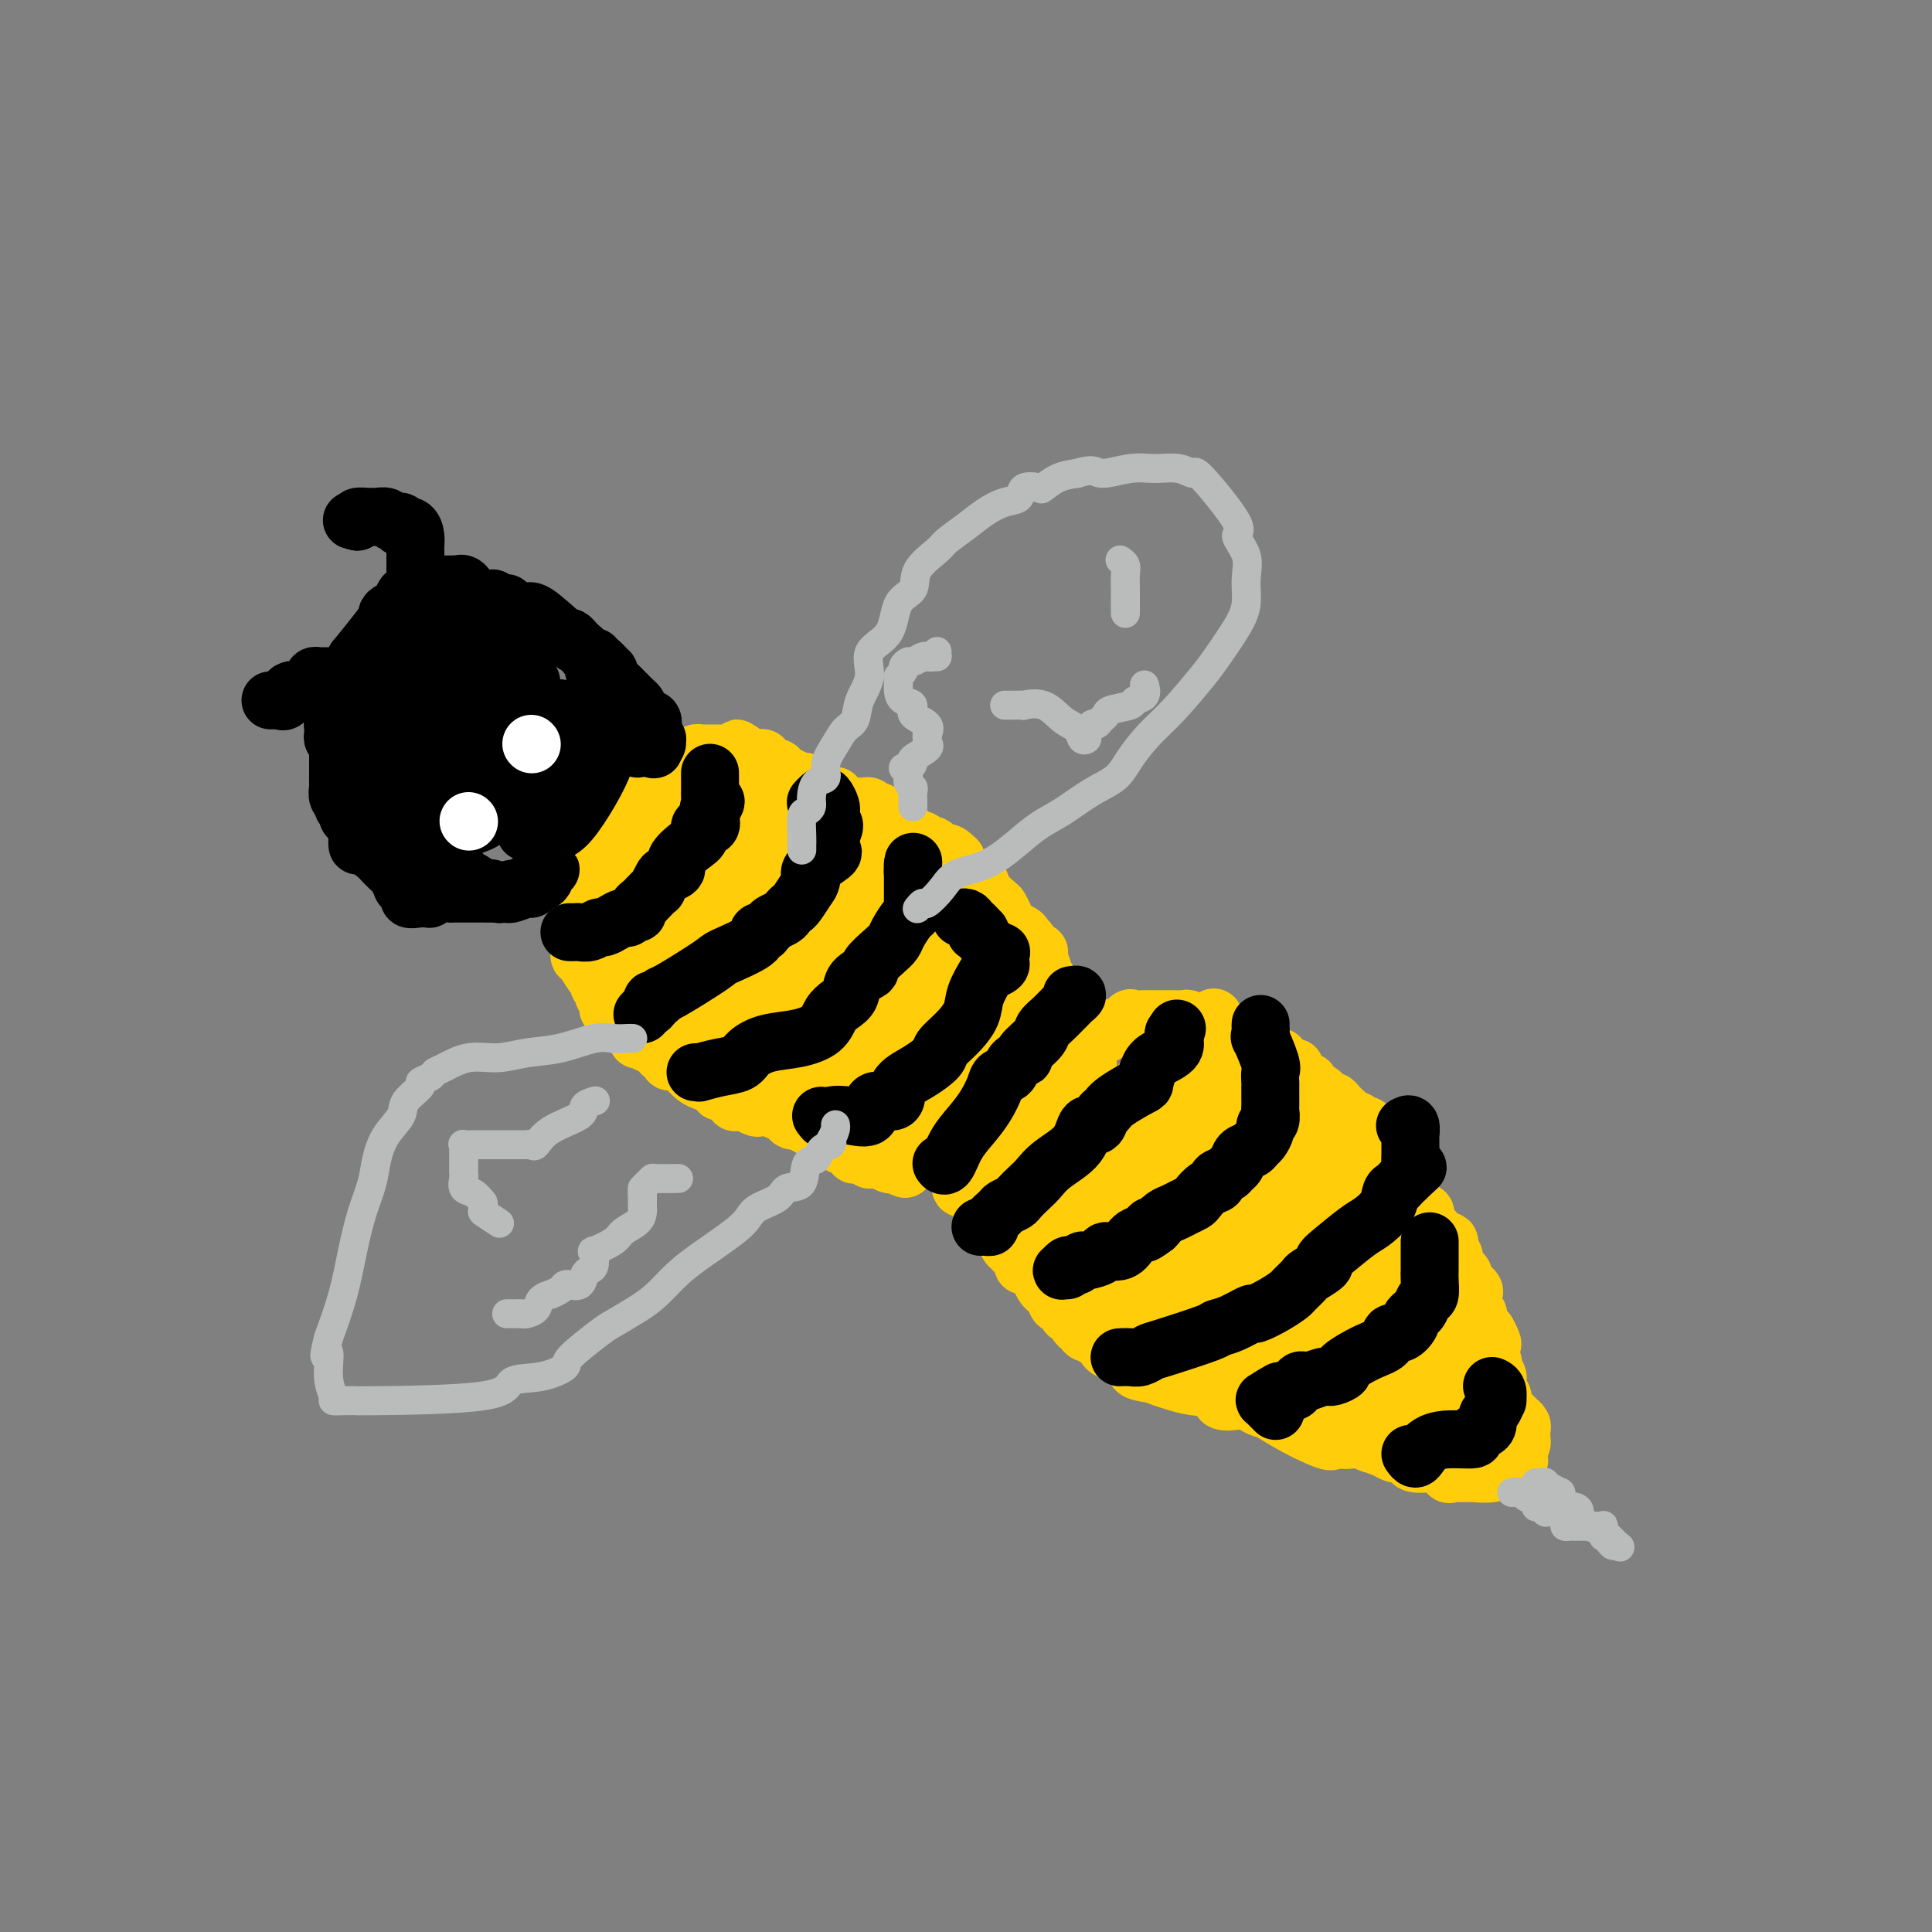 <svg viewBox='0 0 400 400' version='1.1' xmlns='http://www.w3.org/2000/svg' xmlns:xlink='http://www.w3.org/1999/xlink'><rect x="0" y="0" width="400" height="400" fill="#808080" stroke="none"/><g fill='none' stroke='#FFCD0A' stroke-width='12' stroke-linecap='round' stroke-linejoin='round'><path d='M175,169c0.346,-0.188 0.692,-0.375 0,-1c-0.692,-0.625 -2.422,-1.686 -3,-2c-0.578,-0.314 -0.003,0.119 0,0c0.003,-0.119 -0.564,-0.789 -1,-1c-0.436,-0.211 -0.740,0.036 -1,0c-0.260,-0.036 -0.477,-0.356 -1,-1c-0.523,-0.644 -1.354,-1.612 -2,-2c-0.646,-0.388 -1.108,-0.194 -1,0c0.108,0.194 0.785,0.389 0,0c-0.785,-0.389 -3.032,-1.362 -4,-2c-0.968,-0.638 -0.656,-0.942 -1,-1c-0.344,-0.058 -1.345,0.128 -2,0c-0.655,-0.128 -0.963,-0.570 -1,-1c-0.037,-0.430 0.198,-0.847 0,-1c-0.198,-0.153 -0.827,-0.040 -1,0c-0.173,0.040 0.111,0.008 0,0c-0.111,-0.008 -0.617,0.008 -1,0c-0.383,-0.008 -0.641,-0.041 -1,0c-0.359,0.041 -0.817,0.154 -1,0c-0.183,-0.154 -0.092,-0.577 0,-1'/><path d='M154,156c-3.124,-2.011 -0.435,-0.539 0,0c0.435,0.539 -1.385,0.144 -2,0c-0.615,-0.144 -0.024,-0.039 0,0c0.024,0.039 -0.520,0.010 -1,0c-0.480,-0.010 -0.897,-0.003 -1,0c-0.103,0.003 0.110,0.001 0,0c-0.110,-0.001 -0.541,-0.000 -1,0c-0.459,0.000 -0.945,0.000 -1,0c-0.055,-0.000 0.322,-0.001 0,0c-0.322,0.001 -1.343,0.004 -2,0c-0.657,-0.004 -0.951,-0.015 -1,0c-0.049,0.015 0.145,0.057 0,0c-0.145,-0.057 -0.630,-0.213 -1,0c-0.370,0.213 -0.625,0.793 -1,1c-0.375,0.207 -0.869,0.040 -1,0c-0.131,-0.040 0.102,0.046 0,0c-0.102,-0.046 -0.538,-0.224 -1,0c-0.462,0.224 -0.951,0.851 -1,1c-0.049,0.149 0.340,-0.181 0,0c-0.340,0.181 -1.411,0.873 -2,1c-0.589,0.127 -0.697,-0.312 -1,0c-0.303,0.312 -0.801,1.375 -1,2c-0.199,0.625 -0.100,0.813 0,1'/><path d='M136,162c-1.630,0.925 -1.207,0.237 -1,0c0.207,-0.237 0.196,-0.023 0,0c-0.196,0.023 -0.578,-0.144 -1,0c-0.422,0.144 -0.883,0.599 -1,1c-0.117,0.401 0.110,0.746 0,1c-0.110,0.254 -0.559,0.416 -1,1c-0.441,0.584 -0.875,1.590 -1,2c-0.125,0.410 0.058,0.223 0,0c-0.058,-0.223 -0.358,-0.482 -1,0c-0.642,0.482 -1.626,1.705 -2,2c-0.374,0.295 -0.138,-0.337 0,0c0.138,0.337 0.179,1.645 0,2c-0.179,0.355 -0.577,-0.242 -1,0c-0.423,0.242 -0.870,1.321 -1,2c-0.130,0.679 0.056,0.956 0,1c-0.056,0.044 -0.354,-0.144 -1,0c-0.646,0.144 -1.641,0.620 -2,1c-0.359,0.380 -0.082,0.662 0,1c0.082,0.338 -0.031,0.731 0,1c0.031,0.269 0.205,0.414 0,1c-0.205,0.586 -0.790,1.613 -1,2c-0.210,0.387 -0.046,0.135 0,0c0.046,-0.135 -0.026,-0.152 0,0c0.026,0.152 0.150,0.472 0,1c-0.150,0.528 -0.575,1.264 -1,2'/><path d='M121,183c-0.326,1.495 -0.140,1.231 0,1c0.140,-0.231 0.234,-0.429 0,0c-0.234,0.429 -0.795,1.486 -1,2c-0.205,0.514 -0.055,0.484 0,1c0.055,0.516 0.015,1.578 0,2c-0.015,0.422 -0.004,0.204 0,0c0.004,-0.204 0.001,-0.392 0,0c-0.001,0.392 -0.000,1.365 0,2c0.000,0.635 0.000,0.930 0,1c-0.000,0.070 -0.000,-0.087 0,0c0.000,0.087 0.000,0.419 0,1c-0.000,0.581 -0.001,1.413 0,2c0.001,0.587 0.002,0.929 0,1c-0.002,0.071 -0.008,-0.128 0,0c0.008,0.128 0.031,0.583 0,1c-0.031,0.417 -0.114,0.794 0,1c0.114,0.206 0.427,0.240 1,1c0.573,0.760 1.407,2.246 2,3c0.593,0.754 0.944,0.777 1,1c0.056,0.223 -0.182,0.648 0,1c0.182,0.352 0.785,0.633 1,1c0.215,0.367 0.044,0.819 0,1c-0.044,0.181 0.040,0.090 0,0c-0.040,-0.090 -0.203,-0.179 0,0c0.203,0.179 0.773,0.625 1,1c0.227,0.375 0.112,0.678 0,1c-0.112,0.322 -0.223,0.664 0,1c0.223,0.336 0.778,0.668 1,1c0.222,0.332 0.111,0.666 0,1'/><path d='M127,211c1.035,2.002 0.122,0.506 0,0c-0.122,-0.506 0.546,-0.023 1,0c0.454,0.023 0.695,-0.414 1,0c0.305,0.414 0.673,1.679 1,2c0.327,0.321 0.612,-0.302 1,0c0.388,0.302 0.877,1.530 1,2c0.123,0.470 -0.122,0.181 0,0c0.122,-0.181 0.611,-0.255 1,0c0.389,0.255 0.678,0.839 1,1c0.322,0.161 0.678,-0.102 1,0c0.322,0.102 0.611,0.567 1,1c0.389,0.433 0.878,0.833 1,1c0.122,0.167 -0.122,0.101 0,0c0.122,-0.101 0.609,-0.235 1,0c0.391,0.235 0.685,0.840 1,1c0.315,0.160 0.650,-0.126 1,0c0.350,0.126 0.713,0.663 1,1c0.287,0.337 0.498,0.472 1,1c0.502,0.528 1.296,1.448 2,2c0.704,0.552 1.317,0.737 2,1c0.683,0.263 1.435,0.604 2,1c0.565,0.396 0.944,0.846 1,1c0.056,0.154 -0.210,0.013 0,0c0.210,-0.013 0.896,0.102 1,0c0.104,-0.102 -0.376,-0.419 0,0c0.376,0.419 1.606,1.576 2,2c0.394,0.424 -0.048,0.114 0,0c0.048,-0.114 0.585,-0.033 1,0c0.415,0.033 0.707,0.016 1,0'/><path d='M154,228c4.583,2.647 2.541,0.766 2,0c-0.541,-0.766 0.418,-0.416 1,0c0.582,0.416 0.786,0.899 1,1c0.214,0.101 0.439,-0.179 1,0c0.561,0.179 1.459,0.818 2,1c0.541,0.182 0.726,-0.092 1,0c0.274,0.092 0.639,0.549 1,1c0.361,0.451 0.720,0.896 1,1c0.280,0.104 0.481,-0.132 1,0c0.519,0.132 1.357,0.631 2,1c0.643,0.369 1.090,0.606 2,1c0.910,0.394 2.281,0.943 3,1c0.719,0.057 0.785,-0.378 1,0c0.215,0.378 0.578,1.568 1,2c0.422,0.432 0.902,0.105 1,0c0.098,-0.105 -0.186,0.011 0,0c0.186,-0.011 0.841,-0.147 1,0c0.159,0.147 -0.178,0.579 0,1c0.178,0.421 0.870,0.831 1,1c0.130,0.169 -0.302,0.098 0,0c0.302,-0.098 1.337,-0.223 2,0c0.663,0.223 0.955,0.796 1,1c0.045,0.204 -0.156,0.041 0,0c0.156,-0.041 0.671,0.041 1,0c0.329,-0.041 0.473,-0.203 1,0c0.527,0.203 1.436,0.772 2,1c0.564,0.228 0.782,0.114 1,0'/><path d='M185,241c4.748,1.995 1.119,0.482 0,0c-1.119,-0.482 0.274,0.067 1,0c0.726,-0.067 0.786,-0.750 1,-1c0.214,-0.250 0.583,-0.067 1,0c0.417,0.067 0.881,0.018 1,0c0.119,-0.018 -0.109,-0.005 0,0c0.109,0.005 0.554,0.001 1,0c0.446,-0.001 0.894,0.000 1,0c0.106,-0.000 -0.130,-0.003 0,0c0.130,0.003 0.627,0.011 1,0c0.373,-0.011 0.621,-0.041 1,0c0.379,0.041 0.888,0.154 1,0c0.112,-0.154 -0.172,-0.576 0,-1c0.172,-0.424 0.802,-0.849 1,-1c0.198,-0.151 -0.035,-0.027 0,0c0.035,0.027 0.338,-0.045 1,0c0.662,0.045 1.683,0.205 2,0c0.317,-0.205 -0.070,-0.776 0,-1c0.070,-0.224 0.596,-0.101 1,0c0.404,0.101 0.686,0.182 1,0c0.314,-0.182 0.662,-0.626 1,-1c0.338,-0.374 0.668,-0.678 1,-1c0.332,-0.322 0.666,-0.661 1,-1'/><path d='M203,234c2.963,-1.020 1.371,-0.068 1,0c-0.371,0.068 0.479,-0.746 1,-1c0.521,-0.254 0.712,0.052 1,0c0.288,-0.052 0.674,-0.460 1,-1c0.326,-0.540 0.594,-1.210 1,-2c0.406,-0.790 0.950,-1.699 1,-2c0.050,-0.301 -0.393,0.007 0,0c0.393,-0.007 1.622,-0.327 2,-1c0.378,-0.673 -0.096,-1.698 0,-2c0.096,-0.302 0.760,0.119 1,0c0.240,-0.119 0.054,-0.778 0,-1c-0.054,-0.222 0.022,-0.006 0,0c-0.022,0.006 -0.142,-0.197 0,-1c0.142,-0.803 0.546,-2.204 1,-3c0.454,-0.796 0.959,-0.987 1,-1c0.041,-0.013 -0.381,0.151 0,0c0.381,-0.151 1.567,-0.617 2,-1c0.433,-0.383 0.115,-0.684 0,-1c-0.115,-0.316 -0.027,-0.649 0,-1c0.027,-0.351 -0.008,-0.720 0,-1c0.008,-0.280 0.058,-0.470 0,-1c-0.058,-0.530 -0.226,-1.398 0,-2c0.226,-0.602 0.845,-0.938 1,-1c0.155,-0.062 -0.154,0.148 0,0c0.154,-0.148 0.772,-0.655 1,-1c0.228,-0.345 0.065,-0.527 0,-1c-0.065,-0.473 -0.033,-1.236 0,-2'/><path d='M218,207c1.148,-3.288 0.519,-1.509 0,-1c-0.519,0.509 -0.928,-0.252 -1,-1c-0.072,-0.748 0.193,-1.482 0,-2c-0.193,-0.518 -0.844,-0.821 -1,-1c-0.156,-0.179 0.184,-0.234 0,-1c-0.184,-0.766 -0.890,-2.243 -1,-3c-0.110,-0.757 0.378,-0.794 0,-1c-0.378,-0.206 -1.620,-0.580 -2,-1c-0.380,-0.420 0.102,-0.885 0,-1c-0.102,-0.115 -0.786,0.121 -1,0c-0.214,-0.121 0.044,-0.600 0,-1c-0.044,-0.400 -0.391,-0.721 -1,-1c-0.609,-0.279 -1.482,-0.516 -2,-1c-0.518,-0.484 -0.682,-1.214 -1,-2c-0.318,-0.786 -0.789,-1.629 -1,-2c-0.211,-0.371 -0.161,-0.270 -1,-1c-0.839,-0.730 -2.568,-2.289 -3,-3c-0.432,-0.711 0.434,-0.572 0,-1c-0.434,-0.428 -2.169,-1.421 -3,-2c-0.831,-0.579 -0.759,-0.743 -1,-1c-0.241,-0.257 -0.796,-0.608 -1,-1c-0.204,-0.392 -0.058,-0.826 0,-1c0.058,-0.174 0.029,-0.087 0,0'/><path d='M198,178c-2.974,-2.990 -1.910,-0.465 -2,0c-0.090,0.465 -1.336,-1.130 -2,-2c-0.664,-0.870 -0.748,-1.014 -1,-1c-0.252,0.014 -0.673,0.185 -1,0c-0.327,-0.185 -0.560,-0.728 -1,-1c-0.440,-0.272 -1.088,-0.273 -1,0c0.088,0.273 0.910,0.820 0,0c-0.910,-0.820 -3.553,-3.008 -5,-4c-1.447,-0.992 -1.697,-0.788 -2,-1c-0.303,-0.212 -0.659,-0.842 -1,-1c-0.341,-0.158 -0.668,0.154 -1,0c-0.332,-0.154 -0.667,-0.773 -1,-1c-0.333,-0.227 -0.662,-0.061 -1,0c-0.338,0.061 -0.686,0.018 -1,0c-0.314,-0.018 -0.596,-0.012 -1,0c-0.404,0.012 -0.932,0.031 -1,0c-0.068,-0.031 0.322,-0.111 0,0c-0.322,0.111 -1.356,0.415 -2,0c-0.644,-0.415 -0.898,-1.547 -1,-2c-0.102,-0.453 -0.051,-0.226 0,0'/><path d='M218,215c0.060,0.113 0.121,0.226 0,0c-0.121,-0.226 -0.423,-0.793 0,-1c0.423,-0.207 1.571,-0.056 2,0c0.429,0.056 0.139,0.015 0,0c-0.139,-0.015 -0.125,-0.004 0,0c0.125,0.004 0.363,0.001 1,0c0.637,-0.001 1.673,-0.000 2,0c0.327,0.000 -0.057,0.000 0,0c0.057,-0.000 0.554,-0.000 1,0c0.446,0.000 0.841,-0.000 1,0c0.159,0.000 0.080,0.000 0,0c-0.080,-0.000 -0.162,-0.000 0,0c0.162,0.000 0.569,0.001 1,0c0.431,-0.001 0.886,-0.003 1,0c0.114,0.003 -0.114,0.011 0,0c0.114,-0.011 0.569,-0.041 1,0c0.431,0.041 0.837,0.155 1,0c0.163,-0.155 0.081,-0.577 0,-1'/><path d='M229,213c1.919,-0.342 1.218,-0.197 1,0c-0.218,0.197 0.047,0.445 1,0c0.953,-0.445 2.593,-1.583 3,-2c0.407,-0.417 -0.420,-0.112 0,0c0.420,0.112 2.086,0.030 3,0c0.914,-0.030 1.076,-0.008 1,0c-0.076,0.008 -0.390,0.002 0,0c0.390,-0.002 1.484,-0.000 2,0c0.516,0.000 0.453,-0.001 1,0c0.547,0.001 1.705,0.004 2,0c0.295,-0.004 -0.274,-0.015 0,0c0.274,0.015 1.392,0.057 2,0c0.608,-0.057 0.705,-0.212 1,0c0.295,0.212 0.786,0.793 1,1c0.214,0.207 0.151,0.040 0,0c-0.151,-0.040 -0.391,0.046 0,0c0.391,-0.046 1.412,-0.224 2,0c0.588,0.224 0.744,0.849 1,1c0.256,0.151 0.613,-0.171 1,0c0.387,0.171 0.805,0.834 1,1c0.195,0.166 0.167,-0.166 1,0c0.833,0.166 2.527,0.829 3,1c0.473,0.171 -0.275,-0.150 0,0c0.275,0.150 1.574,0.771 2,1c0.426,0.229 -0.021,0.065 0,0c0.021,-0.065 0.511,-0.033 1,0'/><path d='M259,216c2.222,1.245 1.277,1.858 1,2c-0.277,0.142 0.116,-0.187 1,0c0.884,0.187 2.261,0.889 3,1c0.739,0.111 0.841,-0.369 1,0c0.159,0.369 0.376,1.587 1,2c0.624,0.413 1.654,0.023 2,0c0.346,-0.023 0.008,0.323 0,1c-0.008,0.677 0.312,1.687 1,2c0.688,0.313 1.742,-0.070 2,0c0.258,0.070 -0.282,0.592 0,1c0.282,0.408 1.385,0.700 2,1c0.615,0.300 0.743,0.606 1,1c0.257,0.394 0.642,0.875 1,1c0.358,0.125 0.687,-0.108 1,0c0.313,0.108 0.609,0.555 1,1c0.391,0.445 0.878,0.889 1,1c0.122,0.111 -0.122,-0.110 0,0c0.122,0.110 0.611,0.550 1,1c0.389,0.450 0.679,0.908 1,1c0.321,0.092 0.674,-0.183 1,0c0.326,0.183 0.626,0.822 1,1c0.374,0.178 0.821,-0.106 1,0c0.179,0.106 0.089,0.602 0,1c-0.089,0.398 -0.179,0.698 0,1c0.179,0.302 0.625,0.607 1,1c0.375,0.393 0.678,0.875 1,1c0.322,0.125 0.663,-0.107 1,0c0.337,0.107 0.668,0.554 1,1'/><path d='M287,238c4.288,3.804 1.009,2.316 0,2c-1.009,-0.316 0.251,0.542 1,1c0.749,0.458 0.988,0.518 1,1c0.012,0.482 -0.203,1.386 0,2c0.203,0.614 0.825,0.938 1,1c0.175,0.062 -0.097,-0.138 0,0c0.097,0.138 0.564,0.614 1,1c0.436,0.386 0.843,0.681 1,1c0.157,0.319 0.066,0.662 0,1c-0.066,0.338 -0.106,0.672 0,1c0.106,0.328 0.357,0.650 1,1c0.643,0.350 1.676,0.729 2,1c0.324,0.271 -0.063,0.435 0,1c0.063,0.565 0.576,1.532 1,2c0.424,0.468 0.759,0.439 1,1c0.241,0.561 0.390,1.712 1,2c0.610,0.288 1.683,-0.288 2,0c0.317,0.288 -0.121,1.439 0,2c0.121,0.561 0.801,0.530 1,1c0.199,0.470 -0.083,1.439 0,2c0.083,0.561 0.530,0.712 1,1c0.470,0.288 0.963,0.711 1,1c0.037,0.289 -0.384,0.445 0,1c0.384,0.555 1.571,1.511 2,2c0.429,0.489 0.100,0.511 0,1c-0.100,0.489 0.028,1.443 0,2c-0.028,0.557 -0.214,0.716 0,1c0.214,0.284 0.827,0.692 1,1c0.173,0.308 -0.093,0.517 0,1c0.093,0.483 0.547,1.242 1,2'/><path d='M307,275c3.322,5.900 1.626,2.149 1,1c-0.626,-1.149 -0.181,0.305 0,1c0.181,0.695 0.100,0.633 0,1c-0.100,0.367 -0.219,1.163 0,2c0.219,0.837 0.777,1.713 1,2c0.223,0.287 0.112,-0.016 0,0c-0.112,0.016 -0.226,0.351 0,1c0.226,0.649 0.792,1.613 1,2c0.208,0.387 0.059,0.198 0,0c-0.059,-0.198 -0.030,-0.404 0,0c0.030,0.404 0.059,1.417 0,2c-0.059,0.583 -0.205,0.737 0,1c0.205,0.263 0.763,0.635 1,1c0.237,0.365 0.154,0.724 0,1c-0.154,0.276 -0.377,0.469 0,1c0.377,0.531 1.355,1.399 2,2c0.645,0.601 0.957,0.934 1,1c0.043,0.066 -0.185,-0.136 0,0c0.185,0.136 0.781,0.610 1,1c0.219,0.390 0.059,0.696 0,1c-0.059,0.304 -0.019,0.606 0,1c0.019,0.394 0.015,0.879 0,1c-0.015,0.121 -0.043,-0.121 0,0c0.043,0.121 0.155,0.606 0,1c-0.155,0.394 -0.578,0.697 -1,1'/><path d='M314,300c1.070,4.106 0.245,1.871 0,1c-0.245,-0.871 0.089,-0.378 0,0c-0.089,0.378 -0.602,0.641 -1,1c-0.398,0.359 -0.682,0.813 -1,1c-0.318,0.187 -0.669,0.106 -1,0c-0.331,-0.106 -0.640,-0.239 -1,0c-0.360,0.239 -0.770,0.849 -1,1c-0.230,0.151 -0.279,-0.156 0,0c0.279,0.156 0.886,0.774 0,1c-0.886,0.226 -3.265,0.060 -4,0c-0.735,-0.060 0.173,-0.014 0,0c-0.173,0.014 -1.426,-0.004 -2,0c-0.574,0.004 -0.469,0.029 -1,0c-0.531,-0.029 -1.698,-0.113 -2,0c-0.302,0.113 0.263,0.423 0,0c-0.263,-0.423 -1.352,-1.580 -2,-2c-0.648,-0.420 -0.855,-0.102 -1,0c-0.145,0.102 -0.226,-0.010 -1,0c-0.774,0.010 -2.239,0.143 -3,0c-0.761,-0.143 -0.817,-0.560 -1,-1c-0.183,-0.440 -0.494,-0.902 -1,-1c-0.506,-0.098 -1.208,0.170 -2,0c-0.792,-0.170 -1.675,-0.776 -2,-1c-0.325,-0.224 -0.093,-0.064 0,0c0.093,0.064 0.046,0.032 0,0'/><path d='M287,300c-3.212,-1.019 -2.244,-1.065 -2,-1c0.244,0.065 -0.238,0.243 -1,0c-0.762,-0.243 -1.806,-0.906 -3,-1c-1.194,-0.094 -2.539,0.381 -3,0c-0.461,-0.381 -0.040,-1.618 0,-2c0.040,-0.382 -0.303,0.090 -1,0c-0.697,-0.090 -1.748,-0.742 -2,-1c-0.252,-0.258 0.297,-0.122 0,0c-0.297,0.122 -1.439,0.230 -2,0c-0.561,-0.230 -0.540,-0.796 -1,-1c-0.460,-0.204 -1.400,-0.044 -2,0c-0.600,0.044 -0.859,-0.026 -1,0c-0.141,0.026 -0.164,0.148 -1,0c-0.836,-0.148 -2.486,-0.565 -3,-1c-0.514,-0.435 0.109,-0.887 0,-1c-0.109,-0.113 -0.951,0.113 -2,0c-1.049,-0.113 -2.306,-0.566 -3,-1c-0.694,-0.434 -0.824,-0.849 -1,-1c-0.176,-0.151 -0.398,-0.039 -1,0c-0.602,0.039 -1.583,0.004 -2,0c-0.417,-0.004 -0.271,0.024 0,0c0.271,-0.024 0.666,-0.100 0,0c-0.666,0.100 -2.395,0.378 -3,0c-0.605,-0.378 -0.088,-1.411 -1,-2c-0.912,-0.589 -3.255,-0.735 -5,-1c-1.745,-0.265 -2.893,-0.648 -4,-1c-1.107,-0.352 -2.173,-0.672 -3,-1c-0.827,-0.328 -1.413,-0.664 -2,-1'/><path d='M238,284c-7.471,-2.487 -1.647,-0.704 0,0c1.647,0.704 -0.881,0.329 -2,0c-1.119,-0.329 -0.827,-0.613 -1,-1c-0.173,-0.387 -0.809,-0.876 -1,-1c-0.191,-0.124 0.065,0.117 0,0c-0.065,-0.117 -0.451,-0.590 -1,-1c-0.549,-0.410 -1.260,-0.755 -2,-1c-0.740,-0.245 -1.508,-0.391 -2,-1c-0.492,-0.609 -0.709,-1.683 -1,-2c-0.291,-0.317 -0.656,0.122 -1,0c-0.344,-0.122 -0.666,-0.806 -1,-1c-0.334,-0.194 -0.681,0.101 -1,0c-0.319,-0.101 -0.610,-0.599 -1,-1c-0.390,-0.401 -0.878,-0.704 -1,-1c-0.122,-0.296 0.122,-0.585 0,-1c-0.122,-0.415 -0.610,-0.955 -1,-1c-0.390,-0.045 -0.682,0.405 -1,0c-0.318,-0.405 -0.663,-1.666 -1,-2c-0.337,-0.334 -0.668,0.257 -1,0c-0.332,-0.257 -0.665,-1.364 -1,-2c-0.335,-0.636 -0.672,-0.801 -1,-1c-0.328,-0.199 -0.648,-0.431 -1,-1c-0.352,-0.569 -0.735,-1.476 -1,-2c-0.265,-0.524 -0.411,-0.665 -1,-1c-0.589,-0.335 -1.622,-0.863 -2,-1c-0.378,-0.137 -0.102,0.117 0,0c0.102,-0.117 0.029,-0.605 0,-1c-0.029,-0.395 -0.015,-0.698 0,-1'/><path d='M212,260c-1.732,-2.565 -0.061,-1.479 0,-1c0.061,0.479 -1.489,0.351 -2,0c-0.511,-0.351 0.015,-0.927 0,-1c-0.015,-0.073 -0.572,0.355 -1,0c-0.428,-0.355 -0.726,-1.493 -1,-2c-0.274,-0.507 -0.524,-0.382 -1,-1c-0.476,-0.618 -1.179,-1.978 -2,-3c-0.821,-1.022 -1.761,-1.706 -2,-2c-0.239,-0.294 0.223,-0.197 0,-1c-0.223,-0.803 -1.131,-2.505 -2,-3c-0.869,-0.495 -1.697,0.217 -2,0c-0.303,-0.217 -0.079,-1.364 0,-2c0.079,-0.636 0.015,-0.763 0,-1c-0.015,-0.237 0.020,-0.585 0,-1c-0.020,-0.415 -0.094,-0.899 0,-1c0.094,-0.101 0.355,0.179 1,0c0.645,-0.179 1.674,-0.818 2,-1c0.326,-0.182 -0.050,0.092 0,0c0.050,-0.092 0.525,-0.550 1,-1c0.475,-0.450 0.949,-0.890 1,-1c0.051,-0.110 -0.321,0.111 0,0c0.321,-0.111 1.333,-0.556 2,-1c0.667,-0.444 0.987,-0.889 1,-1c0.013,-0.111 -0.282,0.111 0,0c0.282,-0.111 1.141,-0.556 2,-1'/><path d='M209,235c2.179,-1.737 2.626,-1.580 3,-2c0.374,-0.420 0.675,-1.419 1,-2c0.325,-0.581 0.674,-0.746 1,-1c0.326,-0.254 0.630,-0.597 1,-1c0.370,-0.403 0.806,-0.868 1,-1c0.194,-0.132 0.146,0.067 0,0c-0.146,-0.067 -0.390,-0.401 0,-1c0.390,-0.599 1.414,-1.463 2,-2c0.586,-0.537 0.733,-0.746 1,-1c0.267,-0.254 0.654,-0.555 1,-1c0.346,-0.445 0.650,-1.036 1,-1c0.350,0.036 0.744,0.699 1,1c0.256,0.301 0.374,0.240 0,1c-0.374,0.760 -1.239,2.341 -2,4c-0.761,1.659 -1.419,3.396 -2,5c-0.581,1.604 -1.084,3.074 -2,4c-0.916,0.926 -2.244,1.308 -3,2c-0.756,0.692 -0.940,1.694 -1,2c-0.060,0.306 0.003,-0.084 0,0c-0.003,0.084 -0.073,0.641 0,0c0.073,-0.641 0.289,-2.480 1,-4c0.711,-1.520 1.917,-2.720 3,-4c1.083,-1.280 2.041,-2.640 3,-4'/><path d='M219,229c1.424,-2.512 1.984,-3.794 3,-5c1.016,-1.206 2.488,-2.338 3,-3c0.512,-0.662 0.064,-0.855 0,-1c-0.064,-0.145 0.257,-0.243 0,1c-0.257,1.243 -1.092,3.828 -2,6c-0.908,2.172 -1.891,3.931 -3,6c-1.109,2.069 -2.346,4.450 -3,6c-0.654,1.550 -0.727,2.270 -1,3c-0.273,0.730 -0.746,1.468 -1,2c-0.254,0.532 -0.289,0.856 0,1c0.289,0.144 0.904,0.107 1,0c0.096,-0.107 -0.326,-0.283 1,-1c1.326,-0.717 4.398,-1.975 7,-4c2.602,-2.025 4.732,-4.816 8,-7c3.268,-2.184 7.674,-3.761 10,-6c2.326,-2.239 2.574,-5.139 4,-8c1.426,-2.861 4.032,-5.682 5,-7c0.968,-1.318 0.298,-1.132 0,-1c-0.298,0.132 -0.224,0.209 0,0c0.224,-0.209 0.597,-0.705 0,0c-0.597,0.705 -2.164,2.609 -4,4c-1.836,1.391 -3.942,2.268 -6,4c-2.058,1.732 -4.068,4.318 -7,8c-2.932,3.682 -6.786,8.461 -9,12c-2.214,3.539 -2.788,5.837 -4,8c-1.212,2.163 -3.060,4.189 -4,6c-0.940,1.811 -0.970,3.405 -1,5'/><path d='M216,258c-2.724,4.519 -0.536,0.317 0,-1c0.536,-1.317 -0.582,0.252 0,0c0.582,-0.252 2.863,-2.324 4,-4c1.137,-1.676 1.130,-2.955 2,-5c0.870,-2.045 2.618,-4.855 4,-7c1.382,-2.145 2.400,-3.624 3,-6c0.600,-2.376 0.784,-5.649 1,-7c0.216,-1.351 0.465,-0.778 0,1c-0.465,1.778 -1.646,4.763 -3,8c-1.354,3.237 -2.883,6.728 -4,10c-1.117,3.272 -1.821,6.326 -2,10c-0.179,3.674 0.169,7.969 1,11c0.831,3.031 2.146,4.800 3,6c0.854,1.200 1.248,1.833 2,2c0.752,0.167 1.860,-0.130 2,0c0.140,0.130 -0.690,0.689 0,0c0.690,-0.689 2.901,-2.625 4,-4c1.099,-1.375 1.086,-2.188 1,-4c-0.086,-1.812 -0.247,-4.622 0,-7c0.247,-2.378 0.900,-4.323 0,-7c-0.900,-2.677 -3.354,-6.088 -5,-8c-1.646,-1.912 -2.482,-2.327 -3,-3c-0.518,-0.673 -0.716,-1.604 -1,-2c-0.284,-0.396 -0.652,-0.256 -1,0c-0.348,0.256 -0.674,0.628 -1,1'/><path d='M223,242c-1.901,-1.147 -1.155,1.985 -1,4c0.155,2.015 -0.282,2.912 0,5c0.282,2.088 1.283,5.365 3,9c1.717,3.635 4.148,7.627 9,12c4.852,4.373 12.124,9.127 18,13c5.876,3.873 10.357,6.866 14,9c3.643,2.134 6.448,3.409 8,4c1.552,0.591 1.852,0.498 2,0c0.148,-0.498 0.145,-1.401 0,-3c-0.145,-1.599 -0.431,-3.895 -1,-7c-0.569,-3.105 -1.421,-7.017 -3,-10c-1.579,-2.983 -3.886,-5.035 -6,-8c-2.114,-2.965 -4.037,-6.843 -6,-9c-1.963,-2.157 -3.966,-2.592 -5,-3c-1.034,-0.408 -1.099,-0.788 -1,-1c0.099,-0.212 0.361,-0.257 0,0c-0.361,0.257 -1.345,0.814 -2,1c-0.655,0.186 -0.982,0.001 -1,2c-0.018,1.999 0.271,6.182 1,9c0.729,2.818 1.897,4.272 4,6c2.103,1.728 5.142,3.731 8,6c2.858,2.269 5.536,4.805 8,6c2.464,1.195 4.715,1.049 6,1c1.285,-0.049 1.604,0.000 2,0c0.396,-0.000 0.869,-0.050 1,0c0.131,0.050 -0.078,0.199 0,0c0.078,-0.199 0.444,-0.746 0,-2c-0.444,-1.254 -1.698,-3.215 -5,-6c-3.302,-2.785 -8.651,-6.392 -14,-10'/><path d='M262,270c-8.428,-6.099 -20.000,-12.346 -28,-17c-8.000,-4.654 -12.430,-7.714 -15,-9c-2.570,-1.286 -3.280,-0.799 -4,-1c-0.720,-0.201 -1.450,-1.090 -3,-2c-1.550,-0.910 -3.919,-1.841 0,2c3.919,3.841 14.125,12.456 22,18c7.875,5.544 13.420,8.018 19,11c5.580,2.982 11.195,6.471 15,8c3.805,1.529 5.801,1.098 7,1c1.199,-0.098 1.601,0.137 2,0c0.399,-0.137 0.796,-0.646 1,-1c0.204,-0.354 0.215,-0.554 0,-4c-0.215,-3.446 -0.656,-10.140 -1,-13c-0.344,-2.860 -0.592,-1.886 -2,-4c-1.408,-2.114 -3.977,-7.316 -6,-10c-2.023,-2.684 -3.499,-2.852 -5,-4c-1.501,-1.148 -3.026,-3.278 -5,-4c-1.974,-0.722 -4.397,-0.036 -7,0c-2.603,0.036 -5.386,-0.577 -7,0c-1.614,0.577 -2.058,2.344 -3,4c-0.942,1.656 -2.380,3.201 -3,5c-0.620,1.799 -0.420,3.851 0,6c0.420,2.149 1.061,4.393 2,7c0.939,2.607 2.178,5.575 6,8c3.822,2.425 10.229,4.306 13,5c2.771,0.694 1.905,0.200 4,0c2.095,-0.200 7.149,-0.105 10,0c2.851,0.105 3.498,0.221 4,-1c0.502,-1.221 0.858,-3.777 1,-6c0.142,-2.223 0.071,-4.111 0,-6'/><path d='M279,263c-0.012,-2.818 -0.541,-3.863 -2,-6c-1.459,-2.137 -3.847,-5.366 -7,-8c-3.153,-2.634 -7.070,-4.673 -10,-7c-2.930,-2.327 -4.871,-4.941 -8,-7c-3.129,-2.059 -7.445,-3.564 -9,-5c-1.555,-1.436 -0.349,-2.805 -1,-2c-0.651,0.805 -3.159,3.782 -4,5c-0.841,1.218 -0.014,0.675 0,3c0.014,2.325 -0.786,7.518 0,11c0.786,3.482 3.159,5.252 6,8c2.841,2.748 6.149,6.474 9,8c2.851,1.526 5.243,0.854 7,1c1.757,0.146 2.877,1.111 4,1c1.123,-0.111 2.248,-1.298 3,-2c0.752,-0.702 1.131,-0.920 2,-2c0.869,-1.080 2.229,-3.021 3,-5c0.771,-1.979 0.955,-3.996 1,-6c0.045,-2.004 -0.047,-3.994 0,-6c0.047,-2.006 0.235,-4.026 -1,-6c-1.235,-1.974 -3.892,-3.900 -5,-5c-1.108,-1.100 -0.666,-1.374 -1,-2c-0.334,-0.626 -1.445,-1.603 -2,-2c-0.555,-0.397 -0.556,-0.212 -1,0c-0.444,0.212 -1.333,0.452 -2,1c-0.667,0.548 -1.112,1.404 -1,2c0.112,0.596 0.781,0.933 1,1c0.219,0.067 -0.014,-0.137 0,1c0.014,1.137 0.273,3.614 1,5c0.727,1.386 1.922,1.682 3,2c1.078,0.318 2.039,0.659 3,1'/><path d='M268,242c0.857,0.509 -0.002,0.282 0,0c0.002,-0.282 0.864,-0.620 1,-1c0.136,-0.380 -0.452,-0.802 -1,-2c-0.548,-1.198 -1.054,-3.172 -3,-5c-1.946,-1.828 -5.332,-3.509 -9,-6c-3.668,-2.491 -7.619,-5.790 -9,-7c-1.381,-1.210 -0.191,-0.330 0,0c0.191,0.330 -0.616,0.112 -1,0c-0.384,-0.112 -0.344,-0.117 0,1c0.344,1.117 0.994,3.358 2,5c1.006,1.642 2.368,2.687 4,4c1.632,1.313 3.533,2.895 5,4c1.467,1.105 2.500,1.733 3,2c0.500,0.267 0.466,0.174 0,0c-0.466,-0.174 -1.366,-0.429 -2,-1c-0.634,-0.571 -1.002,-1.458 -3,-2c-1.998,-0.542 -5.625,-0.738 -8,-1c-2.375,-0.262 -3.498,-0.590 -5,0c-1.502,0.590 -3.385,2.097 -4,3c-0.615,0.903 0.037,1.203 0,2c-0.037,0.797 -0.762,2.090 0,4c0.762,1.910 3.013,4.437 6,6c2.987,1.563 6.711,2.161 10,3c3.289,0.839 6.145,1.920 9,3'/><path d='M263,254c4.360,1.154 5.759,1.037 7,1c1.241,-0.037 2.324,0.004 3,0c0.676,-0.004 0.945,-0.055 1,0c0.055,0.055 -0.102,0.215 0,0c0.102,-0.215 0.465,-0.805 -1,-2c-1.465,-1.195 -4.756,-2.997 -8,-5c-3.244,-2.003 -6.441,-4.209 -9,-6c-2.559,-1.791 -4.480,-3.169 -6,-4c-1.520,-0.831 -2.640,-1.115 -3,-1c-0.360,0.115 0.039,0.630 2,2c1.961,1.370 5.483,3.596 9,6c3.517,2.404 7.027,4.987 11,8c3.973,3.013 8.408,6.455 12,9c3.592,2.545 6.340,4.194 9,6c2.660,1.806 5.230,3.770 6,4c0.770,0.230 -0.262,-1.275 0,-1c0.262,0.275 1.816,2.331 0,-1c-1.816,-3.331 -7.002,-12.049 -9,-16c-1.998,-3.951 -0.808,-3.134 -2,-5c-1.192,-1.866 -4.764,-6.416 -6,-8c-1.236,-1.584 -0.134,-0.203 0,0c0.134,0.203 -0.698,-0.774 -1,-1c-0.302,-0.226 -0.073,0.299 0,1c0.073,0.701 -0.011,1.580 0,3c0.011,1.420 0.118,3.382 1,6c0.882,2.618 2.538,5.891 4,9c1.462,3.109 2.731,6.055 4,9'/><path d='M287,268c2.035,4.728 3.123,7.546 5,10c1.877,2.454 4.541,4.542 6,6c1.459,1.458 1.711,2.285 2,3c0.289,0.715 0.613,1.319 1,1c0.387,-0.319 0.835,-1.562 1,-2c0.165,-0.438 0.045,-0.071 0,-2c-0.045,-1.929 -0.015,-6.155 -1,-9c-0.985,-2.845 -2.985,-4.310 -4,-7c-1.015,-2.690 -1.044,-6.604 -2,-9c-0.956,-2.396 -2.838,-3.272 -4,-5c-1.162,-1.728 -1.604,-4.307 -2,-5c-0.396,-0.693 -0.744,0.501 -1,2c-0.256,1.499 -0.419,3.305 1,8c1.419,4.695 4.419,12.280 7,17c2.581,4.720 4.742,6.576 7,9c2.258,2.424 4.611,5.414 6,7c1.389,1.586 1.812,1.766 2,2c0.188,0.234 0.142,0.521 0,0c-0.142,-0.521 -0.378,-1.852 -2,-4c-1.622,-2.148 -4.628,-5.114 -8,-8c-3.372,-2.886 -7.110,-5.693 -11,-9c-3.890,-3.307 -7.933,-7.115 -12,-10c-4.067,-2.885 -8.159,-4.845 -11,-6c-2.841,-1.155 -4.433,-1.503 -5,-2c-0.567,-0.497 -0.111,-1.144 0,0c0.111,1.144 -0.124,4.077 0,7c0.124,2.923 0.607,5.835 2,9c1.393,3.165 3.697,6.582 6,10'/><path d='M270,281c2.558,3.235 5.953,6.324 9,9c3.047,2.676 5.745,4.939 7,6c1.255,1.061 1.067,0.922 1,1c-0.067,0.078 -0.015,0.375 0,0c0.015,-0.375 -0.009,-1.422 0,-2c0.009,-0.578 0.049,-0.687 0,-1c-0.049,-0.313 -0.187,-0.830 0,-1c0.187,-0.170 0.698,0.008 1,0c0.302,-0.008 0.396,-0.201 1,0c0.604,0.201 1.717,0.798 3,1c1.283,0.202 2.736,0.010 4,0c1.264,-0.010 2.338,0.162 3,0c0.662,-0.162 0.910,-0.660 1,-1c0.090,-0.340 0.020,-0.524 0,-1c-0.020,-0.476 0.010,-1.244 0,-2c-0.010,-0.756 -0.060,-1.499 0,-2c0.060,-0.501 0.232,-0.761 -1,-3c-1.232,-2.239 -3.866,-6.456 -5,-8c-1.134,-1.544 -0.766,-0.413 -2,-1c-1.234,-0.587 -4.068,-2.891 -5,-4c-0.932,-1.109 0.038,-1.023 0,-1c-0.038,0.023 -1.085,-0.019 -2,0c-0.915,0.019 -1.699,0.098 -2,1c-0.301,0.902 -0.120,2.628 0,4c0.120,1.372 0.177,2.392 1,4c0.823,1.608 2.411,3.804 4,6'/><path d='M288,286c2.174,3.812 5.109,6.343 8,8c2.891,1.657 5.737,2.441 8,3c2.263,0.559 3.941,0.893 5,1c1.059,0.107 1.498,-0.013 2,0c0.502,0.013 1.065,0.160 1,0c-0.065,-0.160 -0.760,-0.627 -1,-1c-0.240,-0.373 -0.026,-0.651 0,-1c0.026,-0.349 -0.136,-0.767 -1,-2c-0.864,-1.233 -2.428,-3.281 -3,-4c-0.572,-0.719 -0.150,-0.111 0,0c0.150,0.111 0.029,-0.276 0,0c-0.029,0.276 0.036,1.217 0,2c-0.036,0.783 -0.172,1.410 0,1c0.172,-0.410 0.653,-1.856 0,-3c-0.653,-1.144 -2.441,-1.984 -5,-4c-2.559,-2.016 -5.888,-5.206 -10,-8c-4.112,-2.794 -9.008,-5.192 -15,-9c-5.992,-3.808 -13.079,-9.027 -20,-14c-6.921,-4.973 -13.676,-9.700 -19,-14c-5.324,-4.300 -9.217,-8.171 -12,-12c-2.783,-3.829 -4.457,-7.614 -6,-10c-1.543,-2.386 -2.954,-3.373 -4,-4c-1.046,-0.627 -1.727,-0.893 -2,-1c-0.273,-0.107 -0.136,-0.053 0,0'/><path d='M151,189c0.390,-0.033 0.779,-0.066 1,0c0.221,0.066 0.272,0.232 1,1c0.728,0.768 2.133,2.139 5,4c2.867,1.861 7.196,4.213 11,6c3.804,1.787 7.083,3.011 10,4c2.917,0.989 5.471,1.743 7,2c1.529,0.257 2.032,0.016 2,0c-0.032,-0.016 -0.599,0.193 -1,0c-0.401,-0.193 -0.635,-0.787 -1,-1c-0.365,-0.213 -0.859,-0.044 -5,-3c-4.141,-2.956 -11.928,-9.039 -18,-13c-6.072,-3.961 -10.430,-5.802 -13,-7c-2.570,-1.198 -3.354,-1.753 -4,-2c-0.646,-0.247 -1.156,-0.187 -1,0c0.156,0.187 0.977,0.503 2,2c1.023,1.497 2.247,4.177 5,7c2.753,2.823 7.035,5.788 12,9c4.965,3.212 10.611,6.669 15,9c4.389,2.331 7.519,3.536 10,4c2.481,0.464 4.312,0.189 5,0c0.688,-0.189 0.231,-0.291 0,0c-0.231,0.291 -0.237,0.975 0,0c0.237,-0.975 0.718,-3.609 0,-6c-0.718,-2.391 -2.634,-4.540 -5,-7c-2.366,-2.460 -5.183,-5.230 -8,-8'/><path d='M181,190c-3.578,-3.641 -6.022,-5.243 -9,-7c-2.978,-1.757 -6.490,-3.669 -9,-5c-2.510,-1.331 -4.019,-2.082 -5,-3c-0.981,-0.918 -1.436,-2.002 0,1c1.436,3.002 4.762,10.090 9,15c4.238,4.910 9.387,7.641 15,11c5.613,3.359 11.688,7.345 17,10c5.312,2.655 9.859,3.979 12,5c2.141,1.021 1.876,1.739 2,2c0.124,0.261 0.637,0.065 1,0c0.363,-0.065 0.578,0.001 0,-1c-0.578,-1.001 -1.948,-3.070 -4,-6c-2.052,-2.930 -4.787,-6.723 -9,-10c-4.213,-3.277 -9.903,-6.040 -15,-9c-5.097,-2.960 -9.602,-6.117 -14,-9c-4.398,-2.883 -8.691,-5.491 -11,-7c-2.309,-1.509 -2.635,-1.920 -3,-2c-0.365,-0.080 -0.768,0.169 -1,0c-0.232,-0.169 -0.292,-0.758 1,0c1.292,0.758 3.936,2.862 7,5c3.064,2.138 6.548,4.311 9,6c2.452,1.689 3.874,2.896 6,4c2.126,1.104 4.957,2.105 6,2c1.043,-0.105 0.298,-1.316 0,-2c-0.298,-0.684 -0.149,-0.842 0,-1'/><path d='M186,189c-0.035,-1.255 -0.122,-2.892 -1,-5c-0.878,-2.108 -2.547,-4.688 -5,-7c-2.453,-2.312 -5.689,-4.356 -8,-6c-2.311,-1.644 -3.698,-2.889 -6,-4c-2.302,-1.111 -5.520,-2.088 -8,-3c-2.480,-0.912 -4.222,-1.758 -5,-2c-0.778,-0.242 -0.594,0.119 -1,1c-0.406,0.881 -1.404,2.280 -2,3c-0.596,0.720 -0.791,0.760 0,2c0.791,1.240 2.570,3.681 4,5c1.430,1.319 2.513,1.518 4,2c1.487,0.482 3.379,1.248 5,2c1.621,0.752 2.972,1.488 4,2c1.028,0.512 1.734,0.798 2,1c0.266,0.202 0.094,0.320 0,0c-0.094,-0.320 -0.110,-1.079 -1,-2c-0.890,-0.921 -2.655,-2.005 -5,-3c-2.345,-0.995 -5.269,-1.902 -8,-4c-2.731,-2.098 -5.268,-5.386 -8,-7c-2.732,-1.614 -5.660,-1.555 -7,-2c-1.340,-0.445 -1.091,-1.395 -1,-1c0.091,0.395 0.024,2.133 0,3c-0.024,0.867 -0.007,0.861 0,2c0.007,1.139 0.002,3.422 0,5c-0.002,1.578 -0.001,2.451 0,3c0.001,0.549 0.000,0.775 0,1'/><path d='M139,175c-0.137,2.160 0.020,1.059 0,1c-0.020,-0.059 -0.219,0.925 0,1c0.219,0.075 0.855,-0.757 1,-1c0.145,-0.243 -0.200,0.103 0,0c0.200,-0.103 0.945,-0.655 1,-1c0.055,-0.345 -0.579,-0.483 0,-1c0.579,-0.517 2.373,-1.414 3,-2c0.627,-0.586 0.089,-0.863 0,-1c-0.089,-0.137 0.272,-0.135 0,0c-0.272,0.135 -1.176,0.402 -2,0c-0.824,-0.402 -1.570,-1.474 -4,0c-2.430,1.474 -6.546,5.494 -9,8c-2.454,2.506 -3.246,3.498 -4,5c-0.754,1.502 -1.471,3.513 -2,5c-0.529,1.487 -0.868,2.450 -1,3c-0.132,0.550 -0.055,0.685 0,1c0.055,0.315 0.087,0.808 0,1c-0.087,0.192 -0.293,0.084 0,0c0.293,-0.084 1.087,-0.144 2,0c0.913,0.144 1.946,0.492 3,0c1.054,-0.492 2.130,-1.825 3,-2c0.870,-0.175 1.534,0.807 2,1c0.466,0.193 0.733,-0.404 1,-1'/><path d='M133,192c2.155,-0.091 2.042,-0.319 2,-1c-0.042,-0.681 -0.014,-1.814 0,-2c0.014,-0.186 0.015,0.574 0,0c-0.015,-0.574 -0.047,-2.482 -1,-3c-0.953,-0.518 -2.828,0.353 -4,1c-1.172,0.647 -1.639,1.070 -2,2c-0.361,0.930 -0.614,2.368 -1,4c-0.386,1.632 -0.905,3.458 -1,5c-0.095,1.542 0.236,2.801 1,4c0.764,1.199 1.963,2.338 3,3c1.037,0.662 1.913,0.846 2,1c0.087,0.154 -0.614,0.278 0,0c0.614,-0.278 2.542,-0.957 4,-2c1.458,-1.043 2.444,-2.450 3,-4c0.556,-1.550 0.682,-3.243 1,-5c0.318,-1.757 0.828,-3.579 1,-5c0.172,-1.421 0.005,-2.442 0,-3c-0.005,-0.558 0.152,-0.654 0,-1c-0.152,-0.346 -0.612,-0.940 -1,-1c-0.388,-0.060 -0.705,0.416 -1,1c-0.295,0.584 -0.570,1.275 -1,2c-0.430,0.725 -1.017,1.482 -2,3c-0.983,1.518 -2.363,3.796 -3,6c-0.637,2.204 -0.532,4.333 0,7c0.532,2.667 1.489,5.872 2,8c0.511,2.128 0.574,3.179 1,4c0.426,0.821 1.213,1.410 2,2'/><path d='M138,218c0.874,3.338 0.558,1.183 1,0c0.442,-1.183 1.643,-1.393 3,-2c1.357,-0.607 2.872,-1.609 4,-3c1.128,-1.391 1.869,-3.169 3,-5c1.131,-1.831 2.652,-3.716 4,-6c1.348,-2.284 2.523,-4.969 3,-7c0.477,-2.031 0.257,-3.408 0,-4c-0.257,-0.592 -0.549,-0.399 -1,0c-0.451,0.399 -1.059,1.003 -2,2c-0.941,0.997 -2.213,2.385 -3,4c-0.787,1.615 -1.087,3.456 -2,5c-0.913,1.544 -2.438,2.792 -3,4c-0.562,1.208 -0.160,2.378 0,3c0.160,0.622 0.080,0.696 0,1c-0.080,0.304 -0.160,0.837 0,1c0.160,0.163 0.559,-0.044 1,0c0.441,0.044 0.925,0.338 2,0c1.075,-0.338 2.742,-1.310 5,-3c2.258,-1.690 5.106,-4.100 7,-6c1.894,-1.900 2.834,-3.292 4,-5c1.166,-1.708 2.560,-3.732 3,-5c0.440,-1.268 -0.073,-1.779 0,-2c0.073,-0.221 0.731,-0.152 0,0c-0.731,0.152 -2.851,0.387 -4,1c-1.149,0.613 -1.328,1.604 -2,3c-0.672,1.396 -1.836,3.198 -3,5'/><path d='M158,199c-1.454,2.673 -2.587,5.356 -3,7c-0.413,1.644 -0.104,2.247 0,3c0.104,0.753 0.003,1.654 0,3c-0.003,1.346 0.091,3.137 3,3c2.909,-0.137 8.633,-2.201 11,-3c2.367,-0.799 1.377,-0.332 2,-1c0.623,-0.668 2.859,-2.472 4,-4c1.141,-1.528 1.186,-2.780 2,-4c0.814,-1.220 2.398,-2.408 3,-3c0.602,-0.592 0.221,-0.586 0,-1c-0.221,-0.414 -0.283,-1.246 -1,-1c-0.717,0.246 -2.091,1.570 -3,2c-0.909,0.430 -1.355,-0.033 -3,2c-1.645,2.033 -4.491,6.564 -6,9c-1.509,2.436 -1.683,2.778 -2,4c-0.317,1.222 -0.778,3.325 -1,4c-0.222,0.675 -0.205,-0.079 0,0c0.205,0.079 0.597,0.992 1,1c0.403,0.008 0.816,-0.889 2,-1c1.184,-0.111 3.139,0.563 5,0c1.861,-0.563 3.629,-2.364 5,-4c1.371,-1.636 2.345,-3.106 3,-4c0.655,-0.894 0.990,-1.212 1,-1c0.010,0.212 -0.307,0.954 -1,1c-0.693,0.046 -1.764,-0.603 -4,0c-2.236,0.603 -5.639,2.458 -8,4c-2.361,1.542 -3.681,2.771 -5,4'/><path d='M163,219c-2.724,1.419 -1.033,0.966 -1,1c0.033,0.034 -1.592,0.556 -2,1c-0.408,0.444 0.402,0.811 1,1c0.598,0.189 0.984,0.201 1,0c0.016,-0.201 -0.336,-0.613 1,-1c1.336,-0.387 4.361,-0.748 6,-1c1.639,-0.252 1.891,-0.395 3,-1c1.109,-0.605 3.076,-1.670 4,-2c0.924,-0.330 0.804,0.077 1,0c0.196,-0.077 0.707,-0.638 1,-1c0.293,-0.362 0.366,-0.525 0,-1c-0.366,-0.475 -1.171,-1.263 -2,-2c-0.829,-0.737 -1.680,-1.424 -4,-2c-2.320,-0.576 -6.108,-1.040 -10,-2c-3.892,-0.960 -7.887,-2.417 -10,-3c-2.113,-0.583 -2.344,-0.291 -3,0c-0.656,0.291 -1.735,0.582 -2,1c-0.265,0.418 0.286,0.962 0,1c-0.286,0.038 -1.408,-0.431 0,1c1.408,1.431 5.346,4.761 7,6c1.654,1.239 1.023,0.385 4,1c2.977,0.615 9.563,2.698 14,4c4.437,1.302 6.725,1.823 8,2c1.275,0.177 1.535,0.009 2,0c0.465,-0.009 1.133,0.140 1,0c-0.133,-0.140 -1.066,-0.570 -2,-1'/><path d='M181,221c2.731,0.655 -3.941,-0.709 -9,-2c-5.059,-1.291 -8.504,-2.511 -13,-3c-4.496,-0.489 -10.042,-0.248 -13,0c-2.958,0.248 -3.328,0.504 -2,1c1.328,0.496 4.355,1.233 6,2c1.645,0.767 1.909,1.565 5,2c3.091,0.435 9.010,0.509 13,1c3.990,0.491 6.052,1.400 8,2c1.948,0.600 3.780,0.893 5,1c1.220,0.107 1.826,0.029 2,0c0.174,-0.029 -0.085,-0.008 0,0c0.085,0.008 0.513,0.002 1,0c0.487,-0.002 1.033,0.001 1,0c-0.033,-0.001 -0.645,-0.007 -1,0c-0.355,0.007 -0.453,0.025 -1,0c-0.547,-0.025 -1.544,-0.095 -3,0c-1.456,0.095 -3.370,0.354 -4,1c-0.630,0.646 0.023,1.679 0,2c-0.023,0.321 -0.722,-0.070 -1,0c-0.278,0.070 -0.135,0.603 0,1c0.135,0.397 0.262,0.660 1,1c0.738,0.340 2.087,0.756 4,1c1.913,0.244 4.389,0.314 7,0c2.611,-0.314 5.355,-1.014 7,-2c1.645,-0.986 2.189,-2.259 3,-3c0.811,-0.741 1.887,-0.951 3,-2c1.113,-1.049 2.261,-2.936 3,-4c0.739,-1.064 1.068,-1.304 1,-1c-0.068,0.304 -0.534,1.152 -1,2'/><path d='M203,221c0.349,-0.725 -3.279,1.463 -5,3c-1.721,1.537 -1.537,2.424 -2,3c-0.463,0.576 -1.574,0.842 -2,1c-0.426,0.158 -0.167,0.207 0,0c0.167,-0.207 0.241,-0.670 0,0c-0.241,0.670 -0.796,2.472 -1,0c-0.204,-2.472 -0.057,-9.217 0,-12c0.057,-2.783 0.023,-1.604 0,-2c-0.023,-0.396 -0.033,-2.366 0,-3c0.033,-0.634 0.111,0.069 0,0c-0.111,-0.069 -0.412,-0.910 -1,-1c-0.588,-0.090 -1.465,0.571 -2,1c-0.535,0.429 -0.729,0.627 -2,2c-1.271,1.373 -3.620,3.923 -5,5c-1.380,1.077 -1.791,0.682 -2,1c-0.209,0.318 -0.214,1.347 0,2c0.214,0.653 0.649,0.928 1,1c0.351,0.072 0.620,-0.059 1,0c0.380,0.059 0.872,0.309 3,-1c2.128,-1.309 5.892,-4.177 8,-6c2.108,-1.823 2.560,-2.603 3,-4c0.440,-1.397 0.866,-3.413 1,-5c0.134,-1.587 -0.025,-2.744 0,-4c0.025,-1.256 0.235,-2.610 0,-4c-0.235,-1.390 -0.914,-2.814 -2,-4c-1.086,-1.186 -2.580,-2.132 -4,-3c-1.420,-0.868 -2.767,-1.657 -3,-2c-0.233,-0.343 0.648,-0.241 0,0c-0.648,0.241 -2.824,0.620 -5,1'/><path d='M184,190c-1.561,0.374 -2.962,0.808 -4,1c-1.038,0.192 -1.713,0.140 -2,0c-0.287,-0.140 -0.188,-0.369 0,0c0.188,0.369 0.464,1.335 1,2c0.536,0.665 1.333,1.028 5,2c3.667,0.972 10.203,2.554 13,3c2.797,0.446 1.853,-0.243 2,-1c0.147,-0.757 1.383,-1.584 2,-2c0.617,-0.416 0.614,-0.423 0,-2c-0.614,-1.577 -1.838,-4.725 -3,-7c-1.162,-2.275 -2.262,-3.679 -4,-5c-1.738,-1.321 -4.112,-2.561 -5,-3c-0.888,-0.439 -0.288,-0.079 0,0c0.288,0.079 0.266,-0.125 0,0c-0.266,0.125 -0.775,0.578 -1,1c-0.225,0.422 -0.167,0.812 0,2c0.167,1.188 0.444,3.174 1,5c0.556,1.826 1.392,3.492 3,5c1.608,1.508 3.988,2.858 6,4c2.012,1.142 3.657,2.077 5,3c1.343,0.923 2.384,1.835 3,2c0.616,0.165 0.808,-0.418 1,-1'/><path d='M207,199c2.220,1.255 0.269,0.394 -1,-1c-1.269,-1.394 -1.857,-3.319 -3,-5c-1.143,-1.681 -2.842,-3.116 -3,-2c-0.158,1.116 1.226,4.782 2,6c0.774,1.218 0.940,-0.014 1,0c0.060,0.014 0.016,1.273 0,2c-0.016,0.727 -0.005,0.922 0,1c0.005,0.078 0.002,0.039 0,0'/></g>
<g fill='none' stroke='#000000' stroke-width='12' stroke-linecap='round' stroke-linejoin='round'><path d='M118,193c-0.095,-0.002 -0.190,-0.005 0,0c0.190,0.005 0.666,0.016 1,0c0.334,-0.016 0.526,-0.060 1,0c0.474,0.060 1.230,0.222 2,0c0.770,-0.222 1.554,-0.829 2,-1c0.446,-0.171 0.553,0.094 1,0c0.447,-0.094 1.234,-0.546 2,-1c0.766,-0.454 1.511,-0.909 2,-1c0.489,-0.091 0.723,0.183 1,0c0.277,-0.183 0.598,-0.821 1,-1c0.402,-0.179 0.886,0.102 1,0c0.114,-0.102 -0.142,-0.586 0,-1c0.142,-0.414 0.682,-0.759 1,-1c0.318,-0.241 0.412,-0.379 1,-1c0.588,-0.621 1.668,-1.724 2,-2c0.332,-0.276 -0.085,0.275 0,0c0.085,-0.275 0.673,-1.376 1,-2c0.327,-0.624 0.393,-0.771 1,-1c0.607,-0.229 1.754,-0.539 2,-1c0.246,-0.461 -0.410,-1.074 0,-2c0.410,-0.926 1.886,-2.164 3,-3c1.114,-0.836 1.868,-1.271 2,-2c0.132,-0.729 -0.356,-1.752 0,-2c0.356,-0.248 1.557,0.279 2,0c0.443,-0.279 0.126,-1.366 0,-2c-0.126,-0.634 -0.063,-0.817 0,-1'/><path d='M147,168c2.321,-3.504 0.622,-1.765 0,-1c-0.622,0.765 -0.167,0.555 0,0c0.167,-0.555 0.045,-1.454 0,-2c-0.045,-0.546 -0.012,-0.737 0,-1c0.012,-0.263 0.003,-0.596 0,-1c-0.003,-0.404 -0.001,-0.879 0,-1c0.001,-0.121 0.000,0.112 0,0c-0.000,-0.112 -0.000,-0.569 0,-1c0.000,-0.431 0.000,-0.838 0,-1c-0.000,-0.162 -0.000,-0.081 0,0'/><path d='M133,210c0.303,-0.342 0.607,-0.684 1,-1c0.393,-0.316 0.876,-0.606 1,-1c0.124,-0.394 -0.110,-0.894 0,-1c0.110,-0.106 0.563,0.180 1,0c0.437,-0.180 0.857,-0.828 1,-1c0.143,-0.172 0.009,0.132 2,-1c1.991,-1.132 6.107,-3.701 8,-5c1.893,-1.299 1.564,-1.328 3,-2c1.436,-0.672 4.637,-1.987 6,-3c1.363,-1.013 0.889,-1.724 1,-2c0.111,-0.276 0.807,-0.115 1,0c0.193,0.115 -0.117,0.186 0,0c0.117,-0.186 0.662,-0.628 1,-1c0.338,-0.372 0.471,-0.675 1,-1c0.529,-0.325 1.456,-0.673 2,-1c0.544,-0.327 0.705,-0.632 1,-1c0.295,-0.368 0.725,-0.798 1,-1c0.275,-0.202 0.395,-0.174 1,-1c0.605,-0.826 1.694,-2.505 2,-3c0.306,-0.495 -0.170,0.194 0,0c0.170,-0.194 0.988,-1.271 1,-2c0.012,-0.729 -0.781,-1.109 0,-2c0.781,-0.891 3.138,-2.294 4,-3c0.862,-0.706 0.231,-0.714 0,-1c-0.231,-0.286 -0.062,-0.850 0,-1c0.062,-0.150 0.017,0.113 0,0c-0.017,-0.113 -0.005,-0.604 0,-1c0.005,-0.396 0.002,-0.698 0,-1'/><path d='M172,173c1.393,-2.957 0.374,-2.349 0,-2c-0.374,0.349 -0.103,0.440 0,0c0.103,-0.440 0.039,-1.411 0,-2c-0.039,-0.589 -0.053,-0.795 0,-1c0.053,-0.205 0.172,-0.409 0,-1c-0.172,-0.591 -0.634,-1.571 -1,-2c-0.366,-0.429 -0.637,-0.308 -1,0c-0.363,0.308 -0.818,0.802 -1,1c-0.182,0.198 -0.091,0.099 0,0'/><path d='M144,222c0.514,-0.026 1.029,-0.051 1,0c-0.029,0.051 -0.600,0.179 0,0c0.600,-0.179 2.371,-0.663 4,-1c1.629,-0.337 3.115,-0.526 4,-1c0.885,-0.474 1.168,-1.233 2,-2c0.832,-0.767 2.215,-1.543 4,-2c1.785,-0.457 3.974,-0.597 6,-1c2.026,-0.403 3.888,-1.070 5,-2c1.112,-0.930 1.473,-2.123 2,-3c0.527,-0.877 1.221,-1.437 2,-2c0.779,-0.563 1.644,-1.127 2,-2c0.356,-0.873 0.204,-2.054 1,-3c0.796,-0.946 2.541,-1.656 3,-2c0.459,-0.344 -0.368,-0.323 0,-1c0.368,-0.677 1.931,-2.051 3,-3c1.069,-0.949 1.646,-1.473 2,-2c0.354,-0.527 0.487,-1.058 1,-2c0.513,-0.942 1.405,-2.294 2,-3c0.595,-0.706 0.891,-0.767 1,-1c0.109,-0.233 0.029,-0.639 0,-1c-0.029,-0.361 -0.008,-0.678 0,-1c0.008,-0.322 0.002,-0.650 0,-1c-0.002,-0.350 -0.001,-0.724 0,-1c0.001,-0.276 0.000,-0.455 0,-1c-0.000,-0.545 -0.000,-1.455 0,-2c0.000,-0.545 0.000,-0.724 0,-1c-0.000,-0.276 -0.000,-0.650 0,-1c0.000,-0.350 0.000,-0.675 0,-1'/><path d='M189,179c0.156,-1.489 0.044,0.289 0,1c-0.044,0.711 -0.022,0.356 0,0'/><path d='M170,231c0.398,0.529 0.796,1.058 1,1c0.204,-0.058 0.213,-0.703 1,-1c0.787,-0.297 2.351,-0.246 4,0c1.649,0.246 3.381,0.688 4,0c0.619,-0.688 0.124,-2.506 1,-3c0.876,-0.494 3.122,0.335 4,0c0.878,-0.335 0.387,-1.835 1,-3c0.613,-1.165 2.329,-1.995 4,-3c1.671,-1.005 3.297,-2.186 4,-3c0.703,-0.814 0.483,-1.262 1,-2c0.517,-0.738 1.772,-1.766 3,-3c1.228,-1.234 2.428,-2.673 3,-4c0.572,-1.327 0.517,-2.541 1,-4c0.483,-1.459 1.503,-3.164 2,-4c0.497,-0.836 0.472,-0.802 1,-1c0.528,-0.198 1.608,-0.626 2,-1c0.392,-0.374 0.094,-0.694 0,-1c-0.094,-0.306 0.014,-0.597 0,-1c-0.014,-0.403 -0.150,-0.917 0,-1c0.150,-0.083 0.587,0.267 0,0c-0.587,-0.267 -2.196,-1.149 -3,-2c-0.804,-0.851 -0.801,-1.672 -1,-2c-0.199,-0.328 -0.599,-0.164 -1,0'/><path d='M202,193c-0.725,-1.265 -0.037,-0.927 0,-1c0.037,-0.073 -0.579,-0.555 -1,-1c-0.421,-0.445 -0.649,-0.851 -1,-1c-0.351,-0.149 -0.825,-0.040 -1,0c-0.175,0.040 -0.050,0.011 0,0c0.050,-0.011 0.025,-0.006 0,0'/><path d='M195,241c-0.072,-0.096 -0.143,-0.191 0,0c0.143,0.191 0.501,0.669 1,0c0.499,-0.669 1.141,-2.484 2,-4c0.859,-1.516 1.936,-2.734 3,-4c1.064,-1.266 2.115,-2.580 3,-4c0.885,-1.420 1.604,-2.944 2,-4c0.396,-1.056 0.467,-1.643 1,-2c0.533,-0.357 1.527,-0.484 2,-1c0.473,-0.516 0.427,-1.423 1,-2c0.573,-0.577 1.767,-0.826 2,-1c0.233,-0.174 -0.495,-0.274 0,-1c0.495,-0.726 2.213,-2.078 3,-3c0.787,-0.922 0.644,-1.413 1,-2c0.356,-0.587 1.210,-1.271 2,-2c0.790,-0.729 1.514,-1.502 2,-2c0.486,-0.498 0.732,-0.722 1,-1c0.268,-0.278 0.556,-0.611 1,-1c0.444,-0.389 1.043,-0.836 1,-1c-0.043,-0.164 -0.726,-0.047 -1,0c-0.274,0.047 -0.137,0.023 0,0'/><path d='M203,254c0.294,-0.016 0.588,-0.032 1,0c0.412,0.032 0.940,0.110 1,0c0.060,-0.110 -0.350,-0.410 0,-1c0.350,-0.590 1.459,-1.471 2,-2c0.541,-0.529 0.515,-0.707 1,-1c0.485,-0.293 1.482,-0.700 2,-1c0.518,-0.300 0.559,-0.494 1,-1c0.441,-0.506 1.283,-1.324 2,-2c0.717,-0.676 1.309,-1.209 2,-2c0.691,-0.791 1.480,-1.841 3,-3c1.520,-1.159 3.769,-2.429 5,-4c1.231,-1.571 1.443,-3.445 2,-4c0.557,-0.555 1.460,0.208 2,0c0.540,-0.208 0.718,-1.388 1,-2c0.282,-0.612 0.666,-0.657 1,-1c0.334,-0.343 0.616,-0.984 2,-2c1.384,-1.016 3.871,-2.407 5,-3c1.129,-0.593 0.901,-0.387 1,-1c0.099,-0.613 0.524,-2.045 1,-3c0.476,-0.955 1.003,-1.432 2,-2c0.997,-0.568 2.463,-1.227 3,-2c0.537,-0.773 0.144,-1.661 0,-2c-0.144,-0.339 -0.039,-0.130 0,0c0.039,0.130 0.011,0.180 0,0c-0.011,-0.180 -0.006,-0.590 0,-1'/><path d='M243,214c1.167,-1.833 0.583,-0.917 0,0'/><path d='M261,212c-0.016,0.159 -0.033,0.318 0,1c0.033,0.682 0.114,1.889 0,2c-0.114,0.111 -0.423,-0.872 0,0c0.423,0.872 1.577,3.598 2,5c0.423,1.402 0.113,1.479 0,2c-0.113,0.521 -0.031,1.487 0,2c0.031,0.513 0.009,0.575 0,1c-0.009,0.425 -0.006,1.213 0,2c0.006,0.787 0.017,1.572 0,2c-0.017,0.428 -0.060,0.500 0,1c0.060,0.500 0.223,1.429 0,2c-0.223,0.571 -0.832,0.783 -1,1c-0.168,0.217 0.106,0.438 0,1c-0.106,0.562 -0.592,1.464 -1,2c-0.408,0.536 -0.740,0.707 -1,1c-0.260,0.293 -0.450,0.708 -1,1c-0.550,0.292 -1.462,0.459 -2,1c-0.538,0.541 -0.703,1.455 -1,2c-0.297,0.545 -0.726,0.722 -1,1c-0.274,0.278 -0.392,0.655 -1,1c-0.608,0.345 -1.706,0.656 -2,1c-0.294,0.344 0.217,0.722 0,1c-0.217,0.278 -1.160,0.456 -2,1c-0.840,0.544 -1.576,1.454 -2,2c-0.424,0.546 -0.536,0.726 -1,1c-0.464,0.274 -1.279,0.640 -2,1c-0.721,0.360 -1.348,0.712 -2,1c-0.652,0.288 -1.329,0.511 -2,1c-0.671,0.489 -1.335,1.245 -2,2'/><path d='M239,254c-3.597,2.735 -1.590,0.573 -1,0c0.590,-0.573 -0.239,0.443 -1,1c-0.761,0.557 -1.455,0.656 -2,1c-0.545,0.344 -0.942,0.932 -1,1c-0.058,0.068 0.223,-0.384 0,0c-0.223,0.384 -0.949,1.605 -2,2c-1.051,0.395 -2.428,-0.034 -3,0c-0.572,0.034 -0.338,0.531 -1,1c-0.662,0.469 -2.219,0.909 -3,1c-0.781,0.091 -0.787,-0.168 -1,0c-0.213,0.168 -0.632,0.763 -1,1c-0.368,0.237 -0.683,0.116 -1,0c-0.317,-0.116 -0.635,-0.227 -1,0c-0.365,0.227 -0.778,0.793 -1,1c-0.222,0.207 -0.252,0.056 0,0c0.252,-0.056 0.786,-0.016 1,0c0.214,0.016 0.107,0.008 0,0'/><path d='M232,281c-0.181,0.008 -0.361,0.015 0,0c0.361,-0.015 1.264,-0.053 2,0c0.736,0.053 1.306,0.197 2,0c0.694,-0.197 1.514,-0.734 2,-1c0.486,-0.266 0.639,-0.261 3,-1c2.361,-0.739 6.931,-2.221 9,-3c2.069,-0.779 1.638,-0.855 2,-1c0.362,-0.145 1.515,-0.357 3,-1c1.485,-0.643 3.300,-1.715 4,-2c0.700,-0.285 0.286,0.218 1,0c0.714,-0.218 2.556,-1.157 4,-2c1.444,-0.843 2.489,-1.592 3,-2c0.511,-0.408 0.486,-0.476 1,-1c0.514,-0.524 1.566,-1.503 2,-2c0.434,-0.497 0.248,-0.511 1,-1c0.752,-0.489 2.441,-1.453 3,-2c0.559,-0.547 -0.011,-0.677 0,-1c0.011,-0.323 0.605,-0.839 2,-2c1.395,-1.161 3.592,-2.965 5,-4c1.408,-1.035 2.026,-1.299 3,-2c0.974,-0.701 2.302,-1.837 3,-3c0.698,-1.163 0.764,-2.353 1,-3c0.236,-0.647 0.640,-0.751 1,-1c0.360,-0.249 0.674,-0.643 1,-1c0.326,-0.357 0.663,-0.679 1,-1'/><path d='M291,244c4.403,-4.198 1.912,-1.693 1,-1c-0.912,0.693 -0.244,-0.425 0,-1c0.244,-0.575 0.066,-0.607 0,-1c-0.066,-0.393 -0.018,-1.147 0,-2c0.018,-0.853 0.006,-1.805 0,-2c-0.006,-0.195 -0.005,0.368 0,0c0.005,-0.368 0.015,-1.668 0,-2c-0.015,-0.332 -0.056,0.303 0,0c0.056,-0.303 0.207,-1.543 0,-2c-0.207,-0.457 -0.774,-0.131 -1,0c-0.226,0.131 -0.113,0.065 0,0'/><path d='M296,257c-0.000,0.316 -0.000,0.631 0,1c0.000,0.369 0.000,0.791 0,1c-0.000,0.209 -0.000,0.204 0,0c0.000,-0.204 0.001,-0.608 0,0c-0.001,0.608 -0.003,2.228 0,3c0.003,0.772 0.012,0.697 0,1c-0.012,0.303 -0.044,0.984 0,2c0.044,1.016 0.165,2.367 0,3c-0.165,0.633 -0.617,0.550 -1,1c-0.383,0.450 -0.697,1.435 -1,2c-0.303,0.565 -0.596,0.710 -1,1c-0.404,0.290 -0.918,0.725 -1,1c-0.082,0.275 0.269,0.390 0,1c-0.269,0.610 -1.160,1.715 -2,2c-0.840,0.285 -1.631,-0.250 -2,0c-0.369,0.250 -0.316,1.286 -1,2c-0.684,0.714 -2.107,1.105 -4,2c-1.893,0.895 -4.258,2.293 -5,3c-0.742,0.707 0.140,0.724 0,1c-0.140,0.276 -1.302,0.810 -2,1c-0.698,0.190 -0.932,0.038 -1,0c-0.068,-0.038 0.031,0.040 0,0c-0.031,-0.040 -0.192,-0.199 -1,0c-0.808,0.199 -2.261,0.757 -3,1c-0.739,0.243 -0.762,0.170 -1,0c-0.238,-0.170 -0.691,-0.438 -1,0c-0.309,0.438 -0.475,1.581 -1,2c-0.525,0.419 -1.411,0.113 -2,0c-0.589,-0.113 -0.883,-0.032 -1,0c-0.117,0.032 -0.059,0.016 0,0'/><path d='M265,288c-4.336,2.311 -2.674,2.087 -2,2c0.674,-0.087 0.362,-0.038 0,0c-0.362,0.038 -0.773,0.067 -1,0c-0.227,-0.067 -0.271,-0.228 0,0c0.271,0.228 0.856,0.845 1,1c0.144,0.155 -0.154,-0.150 0,0c0.154,0.150 0.758,0.757 1,1c0.242,0.243 0.121,0.121 0,0'/><path d='M292,301c0.349,0.484 0.697,0.968 1,1c0.303,0.032 0.559,-0.387 1,-1c0.441,-0.613 1.067,-1.421 2,-2c0.933,-0.579 2.173,-0.928 4,-1c1.827,-0.072 4.241,0.134 5,0c0.759,-0.134 -0.136,-0.610 0,-1c0.136,-0.390 1.304,-0.696 2,-1c0.696,-0.304 0.921,-0.605 1,-1c0.079,-0.395 0.011,-0.884 0,-1c-0.011,-0.116 0.035,0.143 0,0c-0.035,-0.143 -0.152,-0.686 0,-1c0.152,-0.314 0.573,-0.400 1,-1c0.427,-0.600 0.861,-1.716 1,-2c0.139,-0.284 -0.015,0.264 0,0c0.015,-0.264 0.200,-1.339 0,-2c-0.200,-0.661 -0.785,-0.909 -1,-1c-0.215,-0.091 -0.062,-0.026 0,0c0.062,0.026 0.031,0.013 0,0'/></g>
<g fill='none' stroke='#BABBBB' stroke-width='6' stroke-linecap='round' stroke-linejoin='round'><path d='M313,309c0.794,-0.092 1.589,-0.183 2,0c0.411,0.183 0.440,0.641 1,1c0.560,0.359 1.652,0.618 2,1c0.348,0.382 -0.048,0.887 0,1c0.048,0.113 0.539,-0.166 1,0c0.461,0.166 0.893,0.777 1,1c0.107,0.223 -0.112,0.058 0,0c0.112,-0.058 0.556,-0.009 1,0c0.444,0.009 0.889,-0.022 1,0c0.111,0.022 -0.111,0.097 0,0c0.111,-0.097 0.556,-0.366 1,0c0.444,0.366 0.889,1.366 1,2c0.111,0.634 -0.111,0.902 0,1c0.111,0.098 0.556,0.026 1,0c0.444,-0.026 0.889,-0.007 1,0c0.111,0.007 -0.111,0.002 0,0c0.111,-0.002 0.556,-0.001 1,0c0.444,0.001 0.889,0.000 1,0c0.111,-0.000 -0.111,-0.000 0,0c0.111,0.000 0.556,0.000 1,0'/><path d='M329,316c2.738,1.103 1.582,0.359 1,0c-0.582,-0.359 -0.590,-0.335 0,0c0.590,0.335 1.777,0.980 2,1c0.223,0.020 -0.517,-0.586 0,0c0.517,0.586 2.293,2.363 3,3c0.707,0.637 0.347,0.134 0,0c-0.347,-0.134 -0.682,0.100 -1,0c-0.318,-0.100 -0.621,-0.534 -1,-1c-0.379,-0.466 -0.835,-0.964 -1,-1c-0.165,-0.036 -0.040,0.390 0,0c0.040,-0.390 -0.006,-1.597 0,-2c0.006,-0.403 0.066,-0.002 -1,0c-1.066,0.002 -3.256,-0.396 -4,-1c-0.744,-0.604 -0.042,-1.416 0,-2c0.042,-0.584 -0.576,-0.940 -1,-1c-0.424,-0.060 -0.653,0.176 -1,0c-0.347,-0.176 -0.814,-0.765 -1,-1c-0.186,-0.235 -0.093,-0.118 0,0'/><path d='M324,311c-1.921,-1.553 -1.223,-0.937 -1,-1c0.223,-0.063 -0.031,-0.805 0,-1c0.031,-0.195 0.345,0.158 0,0c-0.345,-0.158 -1.350,-0.827 -2,-1c-0.650,-0.173 -0.945,0.150 -1,0c-0.055,-0.150 0.129,-0.772 0,-1c-0.129,-0.228 -0.571,-0.061 -1,0c-0.429,0.061 -0.846,0.016 -1,0c-0.154,-0.016 -0.044,-0.005 0,0c0.044,0.005 0.022,0.002 0,0'/><path d='M166,176c0.002,-0.453 0.003,-0.905 0,-1c-0.003,-0.095 -0.011,0.168 0,0c0.011,-0.168 0.041,-0.768 0,-2c-0.041,-1.232 -0.153,-3.098 0,-4c0.153,-0.902 0.571,-0.842 1,-1c0.429,-0.158 0.870,-0.534 1,-1c0.130,-0.466 -0.050,-1.023 0,-2c0.050,-0.977 0.331,-2.373 1,-3c0.669,-0.627 1.728,-0.484 2,-1c0.272,-0.516 -0.241,-1.690 0,-3c0.241,-1.310 1.236,-2.754 2,-4c0.764,-1.246 1.297,-2.294 2,-3c0.703,-0.706 1.575,-1.071 2,-2c0.425,-0.929 0.402,-2.423 1,-4c0.598,-1.577 1.818,-3.236 2,-5c0.182,-1.764 -0.673,-3.633 0,-5c0.673,-1.367 2.874,-2.233 4,-4c1.126,-1.767 1.178,-4.436 2,-6c0.822,-1.564 2.414,-2.021 3,-3c0.586,-0.979 0.165,-2.478 1,-4c0.835,-1.522 2.926,-3.066 4,-4c1.074,-0.934 1.132,-1.257 2,-2c0.868,-0.743 2.545,-1.905 4,-3c1.455,-1.095 2.688,-2.122 4,-3c1.312,-0.878 2.703,-1.607 4,-2c1.297,-0.393 2.499,-0.452 3,-1c0.501,-0.548 0.300,-1.586 1,-2c0.700,-0.414 2.301,-0.204 3,0c0.699,0.204 0.496,0.401 1,0c0.504,-0.401 1.715,-1.400 3,-2c1.285,-0.600 2.642,-0.800 4,-1'/><path d='M223,98c3.771,-1.175 3.697,-0.114 5,0c1.303,0.114 3.981,-0.720 6,-1c2.019,-0.280 3.377,-0.005 5,0c1.623,0.005 3.511,-0.261 5,0c1.489,0.261 2.578,1.048 3,1c0.422,-0.048 0.176,-0.930 2,1c1.824,1.930 5.719,6.672 7,9c1.281,2.328 -0.053,2.241 0,3c0.053,0.759 1.493,2.363 2,4c0.507,1.637 0.081,3.305 0,5c-0.081,1.695 0.184,3.415 0,5c-0.184,1.585 -0.817,3.034 -2,5c-1.183,1.966 -2.915,4.447 -4,6c-1.085,1.553 -1.524,2.177 -3,4c-1.476,1.823 -3.989,4.847 -6,7c-2.011,2.153 -3.520,3.437 -5,5c-1.480,1.563 -2.930,3.404 -4,5c-1.070,1.596 -1.761,2.947 -3,4c-1.239,1.053 -3.025,1.809 -5,3c-1.975,1.191 -4.139,2.818 -6,4c-1.861,1.182 -3.417,1.918 -5,3c-1.583,1.082 -3.191,2.508 -5,4c-1.809,1.492 -3.818,3.050 -6,4c-2.182,0.950 -4.536,1.292 -6,2c-1.464,0.708 -2.039,1.784 -3,3c-0.961,1.216 -2.309,2.573 -3,3c-0.691,0.427 -0.724,-0.077 -1,0c-0.276,0.077 -0.793,0.736 -1,1c-0.207,0.264 -0.103,0.132 0,0'/><path d='M131,215c-0.160,-0.015 -0.320,-0.029 -1,0c-0.680,0.029 -1.881,0.103 -3,0c-1.119,-0.103 -2.156,-0.383 -4,0c-1.844,0.383 -4.493,1.430 -7,2c-2.507,0.570 -4.871,0.663 -7,1c-2.129,0.337 -4.022,0.916 -6,1c-1.978,0.084 -4.041,-0.328 -6,0c-1.959,0.328 -3.814,1.396 -5,2c-1.186,0.604 -1.702,0.745 -2,1c-0.298,0.255 -0.379,0.623 -1,1c-0.621,0.377 -1.784,0.763 -2,1c-0.216,0.237 0.513,0.323 0,1c-0.513,0.677 -2.269,1.943 -3,3c-0.731,1.057 -0.436,1.904 -1,3c-0.564,1.096 -1.985,2.443 -3,4c-1.015,1.557 -1.622,3.326 -2,5c-0.378,1.674 -0.527,3.252 -1,5c-0.473,1.748 -1.271,3.664 -2,6c-0.729,2.336 -1.389,5.090 -2,8c-0.611,2.910 -1.175,5.974 -2,9c-0.825,3.026 -1.913,6.013 -3,9'/><path d='M68,277c-1.529,6.161 -0.353,3.062 0,3c0.353,-0.062 -0.117,2.911 0,5c0.117,2.089 0.820,3.292 1,4c0.180,0.708 -0.165,0.921 0,1c0.165,0.079 0.838,0.024 2,0c1.162,-0.024 2.812,-0.019 3,0c0.188,0.019 -1.087,0.051 4,0c5.087,-0.051 16.534,-0.184 22,-1c5.466,-0.816 4.949,-2.313 6,-3c1.051,-0.687 3.668,-0.564 6,-1c2.332,-0.436 4.378,-1.433 5,-2c0.622,-0.567 -0.179,-0.706 1,-2c1.179,-1.294 4.338,-3.742 6,-5c1.662,-1.258 1.827,-1.325 3,-2c1.173,-0.675 3.353,-1.959 5,-3c1.647,-1.041 2.759,-1.840 4,-3c1.241,-1.160 2.609,-2.681 4,-4c1.391,-1.319 2.803,-2.436 5,-4c2.197,-1.564 5.178,-3.575 7,-5c1.822,-1.425 2.485,-2.262 3,-3c0.515,-0.738 0.882,-1.375 2,-2c1.118,-0.625 2.986,-1.237 4,-2c1.014,-0.763 1.174,-1.675 2,-2c0.826,-0.325 2.320,-0.062 3,-1c0.680,-0.938 0.547,-3.077 1,-4c0.453,-0.923 1.493,-0.629 2,-1c0.507,-0.371 0.483,-1.408 1,-2c0.517,-0.592 1.576,-0.741 2,-1c0.424,-0.259 0.212,-0.630 0,-1'/><path d='M172,236c1.156,-2.067 1.044,-2.733 1,-3c-0.044,-0.267 -0.022,-0.133 0,0'/><path d='M189,167c-0.002,0.060 -0.005,0.119 0,0c0.005,-0.119 0.017,-0.417 0,-1c-0.017,-0.583 -0.061,-1.453 0,-2c0.061,-0.547 0.229,-0.773 0,-1c-0.229,-0.227 -0.856,-0.456 -1,-1c-0.144,-0.544 0.193,-1.402 0,-2c-0.193,-0.598 -0.916,-0.937 -1,-1c-0.084,-0.063 0.471,0.151 1,0c0.529,-0.151 1.031,-0.667 1,-1c-0.031,-0.333 -0.597,-0.485 0,-1c0.597,-0.515 2.355,-1.394 3,-2c0.645,-0.606 0.176,-0.939 0,-1c-0.176,-0.061 -0.059,0.150 0,0c0.059,-0.150 0.060,-0.660 0,-1c-0.060,-0.340 -0.180,-0.510 0,-1c0.180,-0.490 0.661,-1.300 0,-2c-0.661,-0.700 -2.464,-1.291 -3,-2c-0.536,-0.709 0.195,-1.538 0,-2c-0.195,-0.462 -1.316,-0.558 -2,-1c-0.684,-0.442 -0.930,-1.231 -1,-2c-0.070,-0.769 0.037,-1.516 0,-2c-0.037,-0.484 -0.218,-0.703 0,-1c0.218,-0.297 0.836,-0.672 1,-1c0.164,-0.328 -0.125,-0.610 0,-1c0.125,-0.390 0.663,-0.889 1,-1c0.337,-0.111 0.472,0.166 1,0c0.528,-0.166 1.450,-0.776 2,-1c0.550,-0.224 0.729,-0.064 1,0c0.271,0.064 0.636,0.032 1,0'/><path d='M193,136c1.309,-0.713 1.083,0.005 1,0c-0.083,-0.005 -0.022,-0.732 0,-1c0.022,-0.268 0.006,-0.077 0,0c-0.006,0.077 -0.003,0.038 0,0'/><path d='M208,146c0.377,-0.002 0.754,-0.003 1,0c0.246,0.003 0.362,0.011 1,0c0.638,-0.011 1.800,-0.040 2,0c0.200,0.040 -0.560,0.148 0,0c0.560,-0.148 2.441,-0.551 4,0c1.559,0.551 2.795,2.055 4,3c1.205,0.945 2.378,1.331 3,2c0.622,0.669 0.691,1.620 1,2c0.309,0.380 0.856,0.190 1,0c0.144,-0.190 -0.115,-0.380 0,-1c0.115,-0.620 0.605,-1.672 1,-2c0.395,-0.328 0.695,0.067 1,0c0.305,-0.067 0.616,-0.596 1,-1c0.384,-0.404 0.843,-0.684 1,-1c0.157,-0.316 0.014,-0.666 1,-1c0.986,-0.334 3.101,-0.650 4,-1c0.899,-0.350 0.581,-0.735 1,-1c0.419,-0.265 1.576,-0.411 2,-1c0.424,-0.589 0.114,-1.620 0,-2c-0.114,-0.380 -0.033,-0.109 0,0c0.033,0.109 0.016,0.054 0,0'/><path d='M233,127c0.000,-0.332 0.000,-0.665 0,-1c-0.000,-0.335 -0.000,-0.674 0,-1c0.000,-0.326 0.001,-0.640 0,-1c-0.001,-0.360 -0.004,-0.766 0,-1c0.004,-0.234 0.015,-0.298 0,-1c-0.015,-0.702 -0.056,-2.044 0,-3c0.056,-0.956 0.207,-1.527 0,-2c-0.207,-0.473 -0.774,-0.850 -1,-1c-0.226,-0.150 -0.113,-0.075 0,0'/><path d='M123,228c0.239,-0.070 0.478,-0.141 0,0c-0.478,0.141 -1.672,0.493 -2,1c-0.328,0.507 0.210,1.169 -1,2c-1.210,0.831 -4.167,1.830 -6,3c-1.833,1.170 -2.542,2.510 -3,3c-0.458,0.490 -0.664,0.131 -1,0c-0.336,-0.131 -0.801,-0.035 -1,0c-0.199,0.035 -0.130,0.009 0,0c0.130,-0.009 0.323,-0.003 0,0c-0.323,0.003 -1.160,0.001 -2,0c-0.840,-0.001 -1.683,0.000 -2,0c-0.317,-0.000 -0.109,-0.001 -1,0c-0.891,0.001 -2.880,0.004 -4,0c-1.120,-0.004 -1.372,-0.013 -2,0c-0.628,0.013 -1.632,0.050 -2,0c-0.368,-0.050 -0.099,-0.186 0,0c0.099,0.186 0.026,0.694 0,1c-0.026,0.306 -0.007,0.411 0,1c0.007,0.589 0.002,1.662 0,2c-0.002,0.338 -0.002,-0.060 0,0c0.002,0.060 0.007,0.579 0,1c-0.007,0.421 -0.024,0.745 0,1c0.024,0.255 0.089,0.439 0,1c-0.089,0.561 -0.332,1.497 0,2c0.332,0.503 1.238,0.572 2,1c0.762,0.428 1.381,1.214 2,2'/><path d='M100,249c0.440,2.190 -0.458,1.667 0,2c0.458,0.333 2.274,1.524 3,2c0.726,0.476 0.363,0.238 0,0'/><path d='M105,272c-0.090,0.000 -0.180,0.001 0,0c0.180,-0.001 0.630,-0.002 1,0c0.370,0.002 0.661,0.008 1,0c0.339,-0.008 0.726,-0.031 1,0c0.274,0.031 0.436,0.114 1,0c0.564,-0.114 1.531,-0.426 2,-1c0.469,-0.574 0.440,-1.412 1,-2c0.560,-0.588 1.709,-0.928 2,-1c0.291,-0.072 -0.278,0.124 0,0c0.278,-0.124 1.402,-0.567 2,-1c0.598,-0.433 0.671,-0.855 1,-1c0.329,-0.145 0.914,-0.014 1,0c0.086,0.014 -0.327,-0.089 0,0c0.327,0.089 1.394,0.370 2,0c0.606,-0.370 0.751,-1.390 1,-2c0.249,-0.610 0.604,-0.809 1,-1c0.396,-0.191 0.835,-0.375 1,-1c0.165,-0.625 0.058,-1.690 0,-2c-0.058,-0.310 -0.067,0.135 0,0c0.067,-0.135 0.210,-0.851 0,-1c-0.210,-0.149 -0.774,0.269 0,0c0.774,-0.269 2.887,-1.224 4,-2c1.113,-0.776 1.226,-1.374 2,-2c0.774,-0.626 2.207,-1.281 3,-2c0.793,-0.719 0.944,-1.502 1,-2c0.056,-0.498 0.015,-0.711 0,-1c-0.015,-0.289 -0.004,-0.655 0,-1c0.004,-0.345 0.001,-0.670 0,-1c-0.001,-0.330 -0.001,-0.665 0,-1'/><path d='M133,247c0.111,-1.110 -0.113,-0.886 0,-1c0.113,-0.114 0.563,-0.566 1,-1c0.437,-0.434 0.859,-0.848 1,-1c0.141,-0.152 -0.001,-0.041 1,0c1.001,0.041 3.143,0.012 4,0c0.857,-0.012 0.428,-0.006 0,0'/></g>
<g fill='none' stroke='#000000' stroke-width='12' stroke-linecap='round' stroke-linejoin='round'><path d='M132,155c-0.004,-0.456 -0.008,-0.912 0,-1c0.008,-0.088 0.028,0.193 0,0c-0.028,-0.193 -0.102,-0.859 0,-1c0.102,-0.141 0.382,0.243 0,0c-0.382,-0.243 -1.427,-1.112 -2,-2c-0.573,-0.888 -0.674,-1.796 -1,-2c-0.326,-0.204 -0.876,0.297 -1,0c-0.124,-0.297 0.178,-1.393 0,-2c-0.178,-0.607 -0.835,-0.726 -1,-1c-0.165,-0.274 0.163,-0.704 0,-1c-0.163,-0.296 -0.818,-0.460 -1,-1c-0.182,-0.540 0.109,-1.458 0,-2c-0.109,-0.542 -0.617,-0.710 -1,-1c-0.383,-0.290 -0.641,-0.704 -1,-1c-0.359,-0.296 -0.818,-0.476 -1,-1c-0.182,-0.524 -0.086,-1.394 0,-2c0.086,-0.606 0.164,-0.950 0,-1c-0.164,-0.050 -0.569,0.194 -1,0c-0.431,-0.194 -0.889,-0.826 -1,-1c-0.111,-0.174 0.125,0.111 0,0c-0.125,-0.111 -0.611,-0.618 -1,-1c-0.389,-0.382 -0.682,-0.638 -1,-1c-0.318,-0.362 -0.663,-0.828 -1,-1c-0.337,-0.172 -0.668,-0.049 -1,0c-0.332,0.049 -0.666,0.025 -1,0'/><path d='M116,132c-1.551,-0.943 -1.928,-0.800 -2,-1c-0.072,-0.200 0.162,-0.744 0,-1c-0.162,-0.256 -0.720,-0.225 -1,0c-0.280,0.225 -0.283,0.645 -1,0c-0.717,-0.645 -2.149,-2.354 -3,-3c-0.851,-0.646 -1.120,-0.230 -1,0c0.120,0.230 0.631,0.273 0,0c-0.631,-0.273 -2.403,-0.863 -3,-1c-0.597,-0.137 -0.019,0.180 0,0c0.019,-0.180 -0.521,-0.857 -1,-1c-0.479,-0.143 -0.897,0.249 -2,0c-1.103,-0.249 -2.891,-1.139 -4,-2c-1.109,-0.861 -1.540,-1.695 -2,-2c-0.460,-0.305 -0.949,-0.082 -1,0c-0.051,0.082 0.337,0.022 0,0c-0.337,-0.022 -1.400,-0.006 -2,0c-0.600,0.006 -0.738,0.001 -1,0c-0.262,-0.001 -0.648,0.002 -1,0c-0.352,-0.002 -0.671,-0.010 -1,0c-0.329,0.010 -0.669,0.039 -1,0c-0.331,-0.039 -0.652,-0.148 -1,0c-0.348,0.148 -0.723,0.551 -1,1c-0.277,0.449 -0.456,0.945 -1,1c-0.544,0.055 -1.454,-0.331 -2,0c-0.546,0.331 -0.727,1.380 -1,2c-0.273,0.620 -0.636,0.810 -1,1'/><path d='M82,126c-2.480,1.022 -1.680,1.078 -2,2c-0.320,0.922 -1.760,2.709 -2,3c-0.240,0.291 0.721,-0.915 0,0c-0.721,0.915 -3.126,3.951 -4,5c-0.874,1.049 -0.219,0.113 0,0c0.219,-0.113 0.002,0.599 0,1c-0.002,0.401 0.210,0.492 0,1c-0.210,0.508 -0.844,1.432 -1,2c-0.156,0.568 0.164,0.781 0,1c-0.164,0.219 -0.814,0.444 -1,1c-0.186,0.556 0.090,1.443 0,2c-0.090,0.557 -0.546,0.783 -1,1c-0.454,0.217 -0.906,0.425 -1,1c-0.094,0.575 0.170,1.516 0,2c-0.170,0.484 -0.774,0.510 -1,1c-0.226,0.490 -0.076,1.445 0,2c0.076,0.555 0.076,0.711 0,1c-0.076,0.289 -0.228,0.710 0,1c0.228,0.290 0.836,0.449 1,1c0.164,0.551 -0.114,1.496 0,2c0.114,0.504 0.622,0.568 1,1c0.378,0.432 0.627,1.233 1,2c0.373,0.767 0.869,1.501 1,2c0.131,0.499 -0.105,0.764 0,1c0.105,0.236 0.550,0.442 1,1c0.450,0.558 0.904,1.469 1,2c0.096,0.531 -0.166,0.681 0,1c0.166,0.319 0.762,0.805 1,1c0.238,0.195 0.119,0.097 0,0'/><path d='M76,167c1.570,2.967 1.993,1.384 2,1c0.007,-0.384 -0.404,0.430 0,1c0.404,0.570 1.624,0.897 2,1c0.376,0.103 -0.091,-0.018 1,1c1.091,1.018 3.739,3.175 5,4c1.261,0.825 1.136,0.320 1,0c-0.136,-0.320 -0.282,-0.453 0,0c0.282,0.453 0.994,1.494 2,2c1.006,0.506 2.307,0.478 3,1c0.693,0.522 0.778,1.594 1,2c0.222,0.406 0.582,0.145 1,0c0.418,-0.145 0.894,-0.175 1,0c0.106,0.175 -0.159,0.555 0,1c0.159,0.445 0.743,0.955 1,1c0.257,0.045 0.187,-0.377 1,0c0.813,0.377 2.508,1.551 3,2c0.492,0.449 -0.218,0.173 0,0c0.218,-0.173 1.366,-0.241 2,0c0.634,0.241 0.755,0.793 1,1c0.245,0.207 0.615,0.071 1,0c0.385,-0.071 0.786,-0.075 1,0c0.214,0.075 0.240,0.230 1,0c0.760,-0.230 2.255,-0.845 3,-1c0.745,-0.155 0.739,0.151 1,0c0.261,-0.151 0.789,-0.757 1,-1c0.211,-0.243 0.106,-0.121 0,0'/><path d='M111,183c2.079,-0.534 1.776,-1.370 2,-2c0.224,-0.630 0.976,-1.055 1,-1c0.024,0.055 -0.679,0.588 -1,1c-0.321,0.412 -0.261,0.703 -1,1c-0.739,0.297 -2.278,0.601 -3,1c-0.722,0.399 -0.626,0.891 -1,1c-0.374,0.109 -1.219,-0.167 -2,0c-0.781,0.167 -1.500,0.777 -2,1c-0.500,0.223 -0.782,0.060 -1,0c-0.218,-0.060 -0.373,-0.016 -1,0c-0.627,0.016 -1.728,0.004 -2,0c-0.272,-0.004 0.283,-0.001 0,0c-0.283,0.001 -1.403,0.000 -2,0c-0.597,-0.000 -0.670,0.000 -1,0c-0.330,-0.000 -0.917,-0.001 -1,0c-0.083,0.001 0.338,0.004 0,0c-0.338,-0.004 -1.435,-0.015 -2,0c-0.565,0.015 -0.599,0.057 -1,0c-0.401,-0.057 -1.169,-0.211 -2,0c-0.831,0.211 -1.725,0.789 -2,1c-0.275,0.211 0.071,0.057 0,0c-0.071,-0.057 -0.558,-0.015 -1,0c-0.442,0.015 -0.841,0.004 -1,0c-0.159,-0.004 -0.080,-0.002 0,0'/><path d='M87,186c-4.140,0.600 -1.489,-0.402 -1,-1c0.489,-0.598 -1.183,-0.794 -2,-1c-0.817,-0.206 -0.780,-0.421 -1,-1c-0.220,-0.579 -0.696,-1.522 -1,-2c-0.304,-0.478 -0.435,-0.490 -1,-1c-0.565,-0.510 -1.563,-1.516 -2,-2c-0.437,-0.484 -0.313,-0.444 -1,-1c-0.687,-0.556 -2.184,-1.708 -3,-2c-0.816,-0.292 -0.950,0.276 -1,0c-0.050,-0.276 -0.016,-1.398 0,-2c0.016,-0.602 0.014,-0.686 0,-1c-0.014,-0.314 -0.041,-0.858 0,-1c0.041,-0.142 0.151,0.117 0,0c-0.151,-0.117 -0.561,-0.609 -1,-1c-0.439,-0.391 -0.906,-0.681 -1,-1c-0.094,-0.319 0.185,-0.667 0,-1c-0.185,-0.333 -0.834,-0.652 -1,-1c-0.166,-0.348 0.152,-0.726 0,-1c-0.152,-0.274 -0.773,-0.443 -1,-1c-0.227,-0.557 -0.061,-1.503 0,-2c0.061,-0.497 0.016,-0.544 0,-1c-0.016,-0.456 -0.004,-1.322 0,-2c0.004,-0.678 0.000,-1.168 0,-2c-0.000,-0.832 0.004,-2.004 0,-3c-0.004,-0.996 -0.015,-1.814 0,-2c0.015,-0.186 0.056,0.259 0,0c-0.056,-0.259 -0.207,-1.224 0,-2c0.207,-0.776 0.774,-1.365 1,-2c0.226,-0.635 0.113,-1.318 0,-2'/><path d='M71,147c-0.124,-3.357 0.064,-0.748 0,0c-0.064,0.748 -0.382,-0.363 0,-1c0.382,-0.637 1.463,-0.799 2,-1c0.537,-0.201 0.531,-0.443 1,-1c0.469,-0.557 1.412,-1.431 2,-2c0.588,-0.569 0.822,-0.834 1,-1c0.178,-0.166 0.302,-0.233 1,-1c0.698,-0.767 1.970,-2.233 3,-3c1.030,-0.767 1.818,-0.835 2,-1c0.182,-0.165 -0.242,-0.428 0,-1c0.242,-0.572 1.152,-1.452 2,-2c0.848,-0.548 1.636,-0.764 2,-1c0.364,-0.236 0.303,-0.493 1,-1c0.697,-0.507 2.151,-1.263 3,-2c0.849,-0.737 1.093,-1.455 2,-2c0.907,-0.545 2.475,-0.917 3,-1c0.525,-0.083 0.005,0.121 0,0c-0.005,-0.121 0.504,-0.568 1,-1c0.496,-0.432 0.978,-0.847 1,-1c0.022,-0.153 -0.416,-0.042 0,0c0.416,0.042 1.687,0.016 2,0c0.313,-0.016 -0.334,-0.020 0,0c0.334,0.020 1.647,0.065 2,0c0.353,-0.065 -0.253,-0.241 0,0c0.253,0.241 1.367,0.900 2,1c0.633,0.100 0.786,-0.358 1,0c0.214,0.358 0.490,1.531 1,2c0.510,0.469 1.255,0.235 2,0'/><path d='M108,127c1.783,0.444 1.240,0.054 1,0c-0.240,-0.054 -0.177,0.226 0,0c0.177,-0.226 0.467,-0.960 2,0c1.533,0.960 4.307,3.614 6,5c1.693,1.386 2.304,1.504 3,2c0.696,0.496 1.478,1.371 2,2c0.522,0.629 0.784,1.012 1,1c0.216,-0.012 0.387,-0.421 1,0c0.613,0.421 1.670,1.671 2,2c0.330,0.329 -0.066,-0.263 0,0c0.066,0.263 0.595,1.380 1,2c0.405,0.620 0.687,0.744 1,1c0.313,0.256 0.658,0.645 1,1c0.342,0.355 0.682,0.678 1,1c0.318,0.322 0.615,0.645 1,1c0.385,0.355 0.860,0.744 1,1c0.140,0.256 -0.053,0.379 0,1c0.053,0.621 0.353,1.738 1,2c0.647,0.262 1.641,-0.332 2,0c0.359,0.332 0.082,1.591 0,2c-0.082,0.409 0.031,-0.030 0,0c-0.031,0.030 -0.207,0.530 0,1c0.207,0.470 0.798,0.909 1,1c0.202,0.091 0.016,-0.168 0,0c-0.016,0.168 0.138,0.762 0,1c-0.138,0.238 -0.569,0.119 -1,0'/><path d='M135,154c1.192,2.304 -0.330,0.565 -1,0c-0.670,-0.565 -0.490,0.043 -1,0c-0.510,-0.043 -1.709,-0.736 -3,-1c-1.291,-0.264 -2.672,-0.099 -3,0c-0.328,0.099 0.397,0.131 -2,0c-2.397,-0.131 -7.917,-0.427 -11,0c-3.083,0.427 -3.728,1.575 -5,3c-1.272,1.425 -3.170,3.128 -5,4c-1.830,0.872 -3.593,0.914 -5,2c-1.407,1.086 -2.460,3.215 -3,5c-0.540,1.785 -0.568,3.227 -1,4c-0.432,0.773 -1.268,0.878 -1,1c0.268,0.122 1.639,0.261 2,0c0.361,-0.261 -0.289,-0.923 0,-1c0.289,-0.077 1.516,0.430 4,-1c2.484,-1.430 6.225,-4.796 9,-7c2.775,-2.204 4.585,-3.246 6,-4c1.415,-0.754 2.435,-1.221 3,-2c0.565,-0.779 0.674,-1.871 1,-2c0.326,-0.129 0.869,0.706 1,1c0.131,0.294 -0.150,0.048 -1,1c-0.850,0.952 -2.267,3.102 -3,5c-0.733,1.898 -0.781,3.542 -1,5c-0.219,1.458 -0.610,2.729 -1,4'/><path d='M114,171c-0.587,2.699 -0.054,2.445 0,2c0.054,-0.445 -0.371,-1.083 0,-1c0.371,0.083 1.539,0.887 4,-2c2.461,-2.887 6.216,-9.466 7,-12c0.784,-2.534 -1.403,-1.022 -2,0c-0.597,1.022 0.397,1.555 -1,3c-1.397,1.445 -5.184,3.801 -7,5c-1.816,1.199 -1.661,1.240 -2,2c-0.339,0.760 -1.171,2.238 -2,3c-0.829,0.762 -1.655,0.808 -2,1c-0.345,0.192 -0.209,0.528 0,0c0.209,-0.528 0.491,-1.922 1,-3c0.509,-1.078 1.245,-1.839 2,-5c0.755,-3.161 1.531,-8.721 2,-11c0.469,-2.279 0.633,-1.277 1,-2c0.367,-0.723 0.938,-3.172 1,-4c0.062,-0.828 -0.385,-0.036 -1,0c-0.615,0.036 -1.396,-0.682 -3,0c-1.604,0.682 -4.030,2.766 -7,5c-2.970,2.234 -6.485,4.617 -10,7'/><path d='M95,159c-4.487,3.336 -5.203,5.676 -6,8c-0.797,2.324 -1.675,4.633 -2,6c-0.325,1.367 -0.098,1.791 0,2c0.098,0.209 0.068,0.201 0,0c-0.068,-0.201 -0.172,-0.596 0,0c0.172,0.596 0.622,2.183 5,-4c4.378,-6.183 12.684,-20.135 16,-26c3.316,-5.865 1.642,-3.642 1,-3c-0.642,0.642 -0.252,-0.296 0,-1c0.252,-0.704 0.367,-1.173 0,-1c-0.367,0.173 -1.214,0.990 -3,2c-1.786,1.010 -4.511,2.214 -7,4c-2.489,1.786 -4.743,4.155 -7,6c-2.257,1.845 -4.516,3.164 -6,5c-1.484,1.836 -2.194,4.187 -3,5c-0.806,0.813 -1.707,0.088 -2,0c-0.293,-0.088 0.023,0.462 2,-1c1.977,-1.462 5.615,-4.934 8,-7c2.385,-2.066 3.516,-2.725 5,-5c1.484,-2.275 3.320,-6.165 5,-9c1.680,-2.835 3.203,-4.616 4,-6c0.797,-1.384 0.868,-2.373 1,-3c0.132,-0.627 0.323,-0.894 -1,0c-1.323,0.894 -4.162,2.947 -7,5'/><path d='M98,136c-2.753,1.591 -5.634,3.069 -8,5c-2.366,1.931 -4.217,4.317 -6,7c-1.783,2.683 -3.497,5.665 -3,6c0.497,0.335 3.206,-1.977 5,-4c1.794,-2.023 2.673,-3.757 4,-6c1.327,-2.243 3.103,-4.993 4,-7c0.897,-2.007 0.914,-3.269 1,-4c0.086,-0.731 0.240,-0.931 0,-1c-0.240,-0.069 -0.873,-0.006 -1,0c-0.127,0.006 0.252,-0.046 -1,1c-1.252,1.046 -4.136,3.190 -7,6c-2.864,2.810 -5.709,6.285 -7,8c-1.291,1.715 -1.027,1.668 -1,2c0.027,0.332 -0.181,1.043 0,1c0.181,-0.043 0.752,-0.839 1,-1c0.248,-0.161 0.171,0.314 1,0c0.829,-0.314 2.562,-1.416 4,-3c1.438,-1.584 2.581,-3.652 3,-5c0.419,-1.348 0.113,-1.978 0,-3c-0.113,-1.022 -0.032,-2.435 0,-3c0.032,-0.565 0.016,-0.283 0,0'/><path d='M86,118c0.000,-0.303 0.000,-0.607 0,-1c-0.000,-0.393 -0.000,-0.876 0,-1c0.000,-0.124 0.000,0.111 0,0c-0.000,-0.111 -0.000,-0.568 0,-1c0.000,-0.432 0.001,-0.839 0,-1c-0.001,-0.161 -0.002,-0.075 0,0c0.002,0.075 0.007,0.139 0,0c-0.007,-0.139 -0.027,-0.481 0,-1c0.027,-0.519 0.100,-1.215 0,-2c-0.100,-0.785 -0.374,-1.659 -1,-2c-0.626,-0.341 -1.606,-0.148 -2,0c-0.394,0.148 -0.203,0.250 0,0c0.203,-0.250 0.419,-0.852 0,-1c-0.419,-0.148 -1.473,0.157 -2,0c-0.527,-0.157 -0.527,-0.775 -1,-1c-0.473,-0.225 -1.420,-0.058 -2,0c-0.580,0.058 -0.795,0.005 -1,0c-0.205,-0.005 -0.401,0.037 -1,0c-0.599,-0.037 -1.600,-0.153 -2,0c-0.400,0.153 -0.200,0.577 0,1'/><path d='M74,108c-2.000,-0.500 -1.000,-0.250 0,0'/><path d='M68,140c-0.339,-0.007 -0.678,-0.013 -1,0c-0.322,0.013 -0.626,0.046 -1,0c-0.374,-0.046 -0.819,-0.169 -1,0c-0.181,0.169 -0.098,0.632 0,1c0.098,0.368 0.209,0.642 0,1c-0.209,0.358 -0.740,0.800 -1,1c-0.260,0.200 -0.251,0.159 -1,0c-0.749,-0.159 -2.256,-0.435 -3,0c-0.744,0.435 -0.725,1.581 -1,2c-0.275,0.419 -0.844,0.112 -1,0c-0.156,-0.112 0.102,-0.030 0,0c-0.102,0.030 -0.563,0.008 -1,0c-0.437,-0.008 -0.849,-0.002 -1,0c-0.151,0.002 -0.041,0.001 0,0c0.041,-0.001 0.012,-0.000 0,0c-0.012,0.000 -0.006,0.000 0,0'/></g>
<g fill='none' stroke='#FFFFFF' stroke-width='12' stroke-linecap='round' stroke-linejoin='round'><path d='M97,170c0.000,0.000 0.100,0.100 0.1,0.1'/><path d='M110,154c0.000,0.000 0.100,0.100 0.1,0.1'/></g>
</svg>